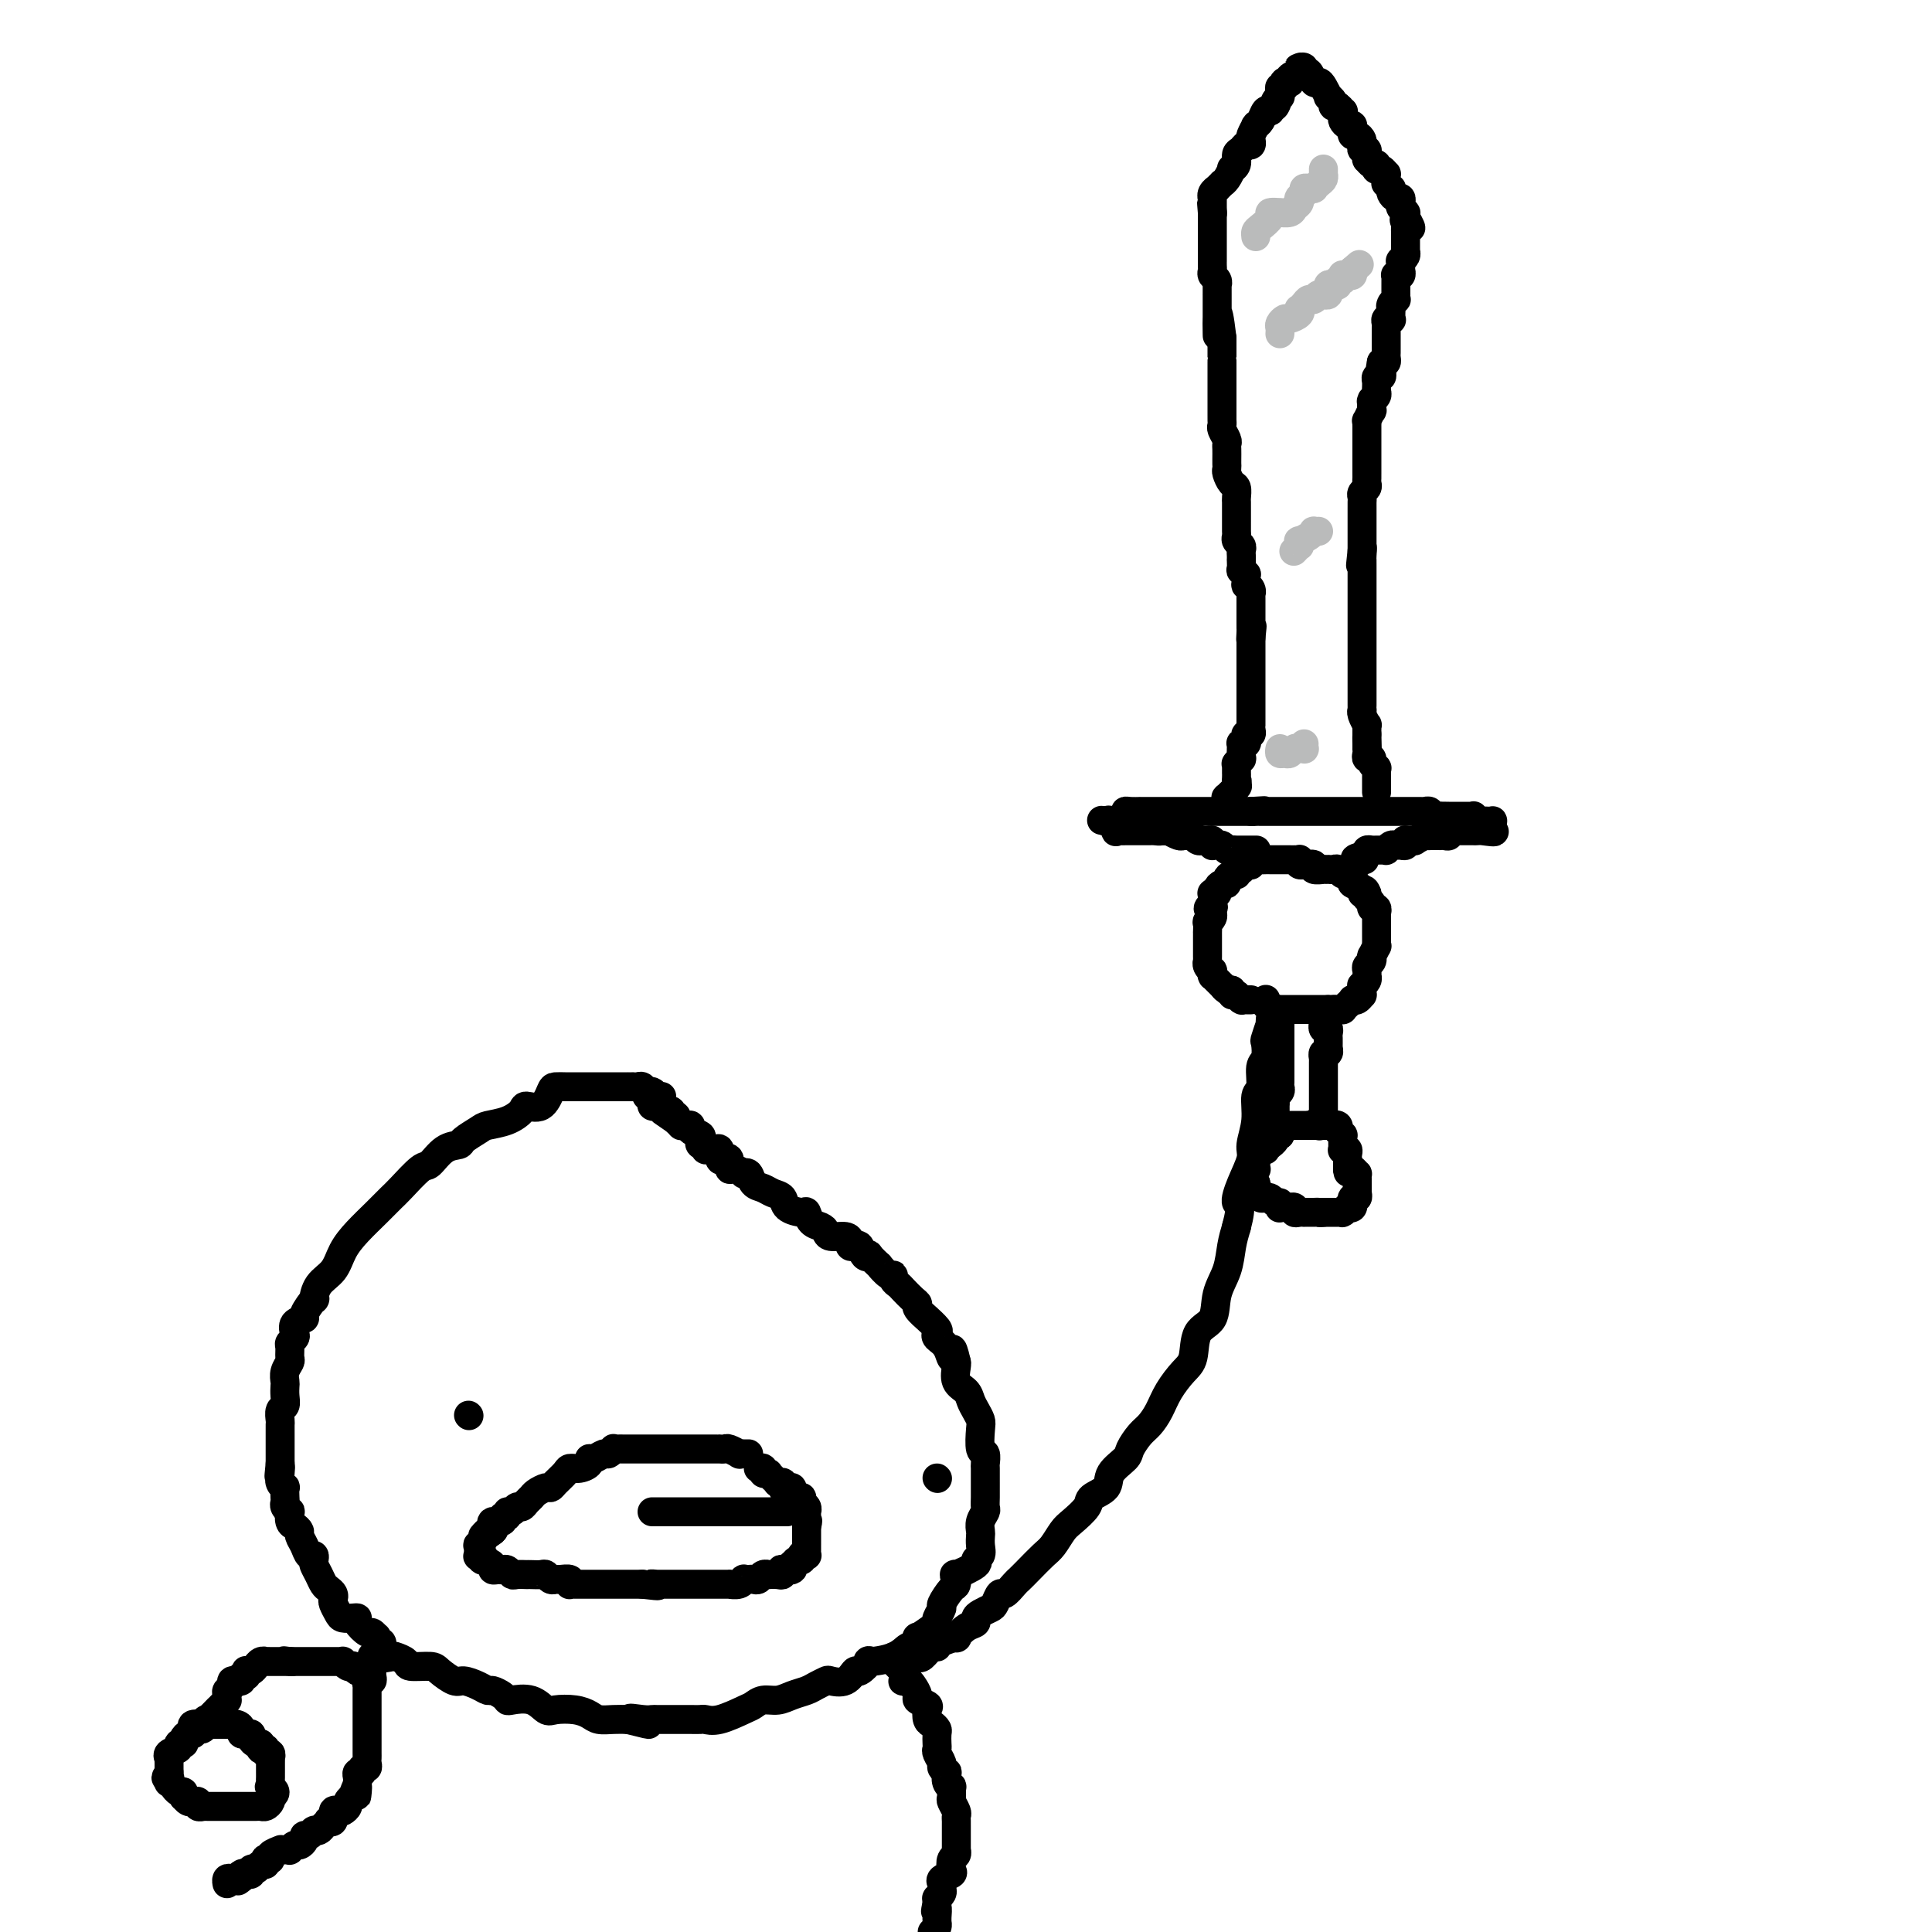 <svg viewBox='0 0 400 400' version='1.1' xmlns='http://www.w3.org/2000/svg' xmlns:xlink='http://www.w3.org/1999/xlink'><g fill='none' stroke='#000000' stroke-width='6' stroke-linecap='round' stroke-linejoin='round'><path d='M137,227c-0.447,-0.033 -0.893,-0.065 -1,0c-0.107,0.065 0.126,0.228 0,0c-0.126,-0.228 -0.612,-0.846 -1,-1c-0.388,-0.154 -0.677,0.155 -1,0c-0.323,-0.155 -0.679,-0.774 -1,-1c-0.321,-0.226 -0.607,-0.061 -1,0c-0.393,0.061 -0.891,0.016 -1,0c-0.109,-0.016 0.173,-0.004 0,0c-0.173,0.004 -0.801,0.001 -1,0c-0.199,-0.001 0.032,-0.000 0,0c-0.032,0.000 -0.327,0.000 -1,0c-0.673,-0.000 -1.724,-0.000 -2,0c-0.276,0.000 0.222,0.000 0,0c-0.222,-0.000 -1.163,-0.000 -2,0c-0.837,0.000 -1.571,0.000 -2,0c-0.429,-0.000 -0.553,-0.000 -1,0c-0.447,0.000 -1.219,0.001 -2,0c-0.781,-0.001 -1.573,-0.003 -2,0c-0.427,0.003 -0.489,0.011 -1,0c-0.511,-0.011 -1.469,-0.039 -2,0c-0.531,0.039 -0.633,0.147 -1,1c-0.367,0.853 -0.998,2.452 -2,3c-1.002,0.548 -2.374,0.044 -3,0c-0.626,-0.044 -0.504,0.373 -1,1c-0.496,0.627 -1.609,1.464 -3,2c-1.391,0.536 -3.061,0.771 -4,1c-0.939,0.229 -1.148,0.451 -2,1c-0.852,0.549 -2.348,1.426 -3,2c-0.652,0.574 -0.462,0.847 -1,1c-0.538,0.153 -1.806,0.186 -3,1c-1.194,0.814 -2.314,2.408 -3,3c-0.686,0.592 -0.939,0.181 -2,1c-1.061,0.819 -2.932,2.868 -4,4c-1.068,1.132 -1.335,1.346 -2,2c-0.665,0.654 -1.729,1.749 -3,3c-1.271,1.251 -2.747,2.659 -4,4c-1.253,1.341 -2.281,2.616 -3,4c-0.719,1.384 -1.129,2.879 -2,4c-0.871,1.121 -2.203,1.869 -3,3c-0.797,1.131 -1.058,2.645 -1,3c0.058,0.355 0.436,-0.448 0,0c-0.436,0.448 -1.685,2.147 -2,3c-0.315,0.853 0.304,0.859 0,1c-0.304,0.141 -1.531,0.418 -2,1c-0.469,0.582 -0.178,1.469 0,2c0.178,0.531 0.245,0.705 0,1c-0.245,0.295 -0.801,0.712 -1,1c-0.199,0.288 -0.039,0.448 0,1c0.039,0.552 -0.042,1.495 0,2c0.042,0.505 0.207,0.572 0,1c-0.207,0.428 -0.787,1.218 -1,2c-0.213,0.782 -0.061,1.556 0,2c0.061,0.444 0.030,0.557 0,1c-0.030,0.443 -0.061,1.217 0,2c0.061,0.783 0.212,1.574 0,2c-0.212,0.426 -0.789,0.485 -1,1c-0.211,0.515 -0.057,1.485 0,2c0.057,0.515 0.015,0.575 0,1c-0.015,0.425 -0.004,1.213 0,2c0.004,0.787 0.001,1.572 0,2c-0.001,0.428 -0.000,0.500 0,1c0.000,0.500 0.000,1.429 0,2c-0.000,0.571 -0.000,0.786 0,1'/><path d='M58,303c-0.468,4.680 -0.140,1.879 0,1c0.140,-0.879 0.090,0.163 0,1c-0.090,0.837 -0.220,1.467 0,2c0.220,0.533 0.790,0.969 1,1c0.210,0.031 0.060,-0.341 0,0c-0.060,0.341 -0.030,1.396 0,2c0.030,0.604 0.060,0.757 0,1c-0.060,0.243 -0.209,0.576 0,1c0.209,0.424 0.778,0.940 1,1c0.222,0.060 0.097,-0.335 0,0c-0.097,0.335 -0.167,1.402 0,2c0.167,0.598 0.569,0.728 1,1c0.431,0.272 0.890,0.685 1,1c0.110,0.315 -0.128,0.533 0,1c0.128,0.467 0.622,1.185 1,2c0.378,0.815 0.640,1.727 1,2c0.360,0.273 0.817,-0.092 1,0c0.183,0.092 0.090,0.640 0,1c-0.090,0.360 -0.178,0.530 0,1c0.178,0.470 0.622,1.239 1,2c0.378,0.761 0.689,1.512 1,2c0.311,0.488 0.623,0.712 1,1c0.377,0.288 0.821,0.641 1,1c0.179,0.359 0.093,0.723 0,1c-0.093,0.277 -0.192,0.466 0,1c0.192,0.534 0.677,1.413 1,2c0.323,0.587 0.486,0.883 1,1c0.514,0.117 1.380,0.055 2,0c0.620,-0.055 0.993,-0.102 1,0c0.007,0.102 -0.352,0.353 0,1c0.352,0.647 1.415,1.689 2,2c0.585,0.311 0.692,-0.109 1,0c0.308,0.109 0.818,0.746 1,1c0.182,0.254 0.034,0.125 0,0c-0.034,-0.125 0.044,-0.246 0,0c-0.044,0.246 -0.210,0.858 0,1c0.210,0.142 0.795,-0.186 1,0c0.205,0.186 0.028,0.886 0,1c-0.028,0.114 0.091,-0.359 0,0c-0.091,0.359 -0.392,1.550 0,2c0.392,0.450 1.478,0.159 2,0c0.522,-0.159 0.481,-0.184 1,0c0.519,0.184 1.599,0.579 2,1c0.401,0.421 0.123,0.869 1,1c0.877,0.131 2.910,-0.053 4,0c1.090,0.053 1.238,0.344 2,1c0.762,0.656 2.140,1.678 3,2c0.860,0.322 1.204,-0.054 2,0c0.796,0.054 2.045,0.540 3,1c0.955,0.460 1.615,0.894 2,1c0.385,0.106 0.494,-0.117 1,0c0.506,0.117 1.410,0.575 2,1c0.590,0.425 0.866,0.818 1,1c0.134,0.182 0.125,0.153 1,0c0.875,-0.153 2.633,-0.431 4,0c1.367,0.431 2.343,1.569 3,2c0.657,0.431 0.994,0.154 2,0c1.006,-0.154 2.681,-0.185 4,0c1.319,0.185 2.281,0.586 3,1c0.719,0.414 1.193,0.842 2,1c0.807,0.158 1.945,0.045 3,0c1.055,-0.045 2.028,-0.023 3,0'/><path d='M130,356c8.025,2.011 2.588,0.539 1,0c-1.588,-0.539 0.673,-0.144 2,0c1.327,0.144 1.721,0.039 2,0c0.279,-0.039 0.445,-0.010 1,0c0.555,0.010 1.501,0.003 2,0c0.499,-0.003 0.552,-0.001 1,0c0.448,0.001 1.289,0.002 2,0c0.711,-0.002 1.290,-0.007 2,0c0.710,0.007 1.552,0.027 2,0c0.448,-0.027 0.503,-0.102 1,0c0.497,0.102 1.434,0.382 3,0c1.566,-0.382 3.759,-1.426 5,-2c1.241,-0.574 1.530,-0.679 2,-1c0.470,-0.321 1.123,-0.859 2,-1c0.877,-0.141 1.979,0.116 3,0c1.021,-0.116 1.959,-0.606 3,-1c1.041,-0.394 2.183,-0.692 3,-1c0.817,-0.308 1.308,-0.627 2,-1c0.692,-0.373 1.584,-0.802 2,-1c0.416,-0.198 0.355,-0.166 1,0c0.645,0.166 1.997,0.465 3,0c1.003,-0.465 1.658,-1.696 2,-2c0.342,-0.304 0.372,0.317 1,0c0.628,-0.317 1.856,-1.571 2,-2c0.144,-0.429 -0.794,-0.032 0,0c0.794,0.032 3.320,-0.301 5,-1c1.680,-0.699 2.513,-1.763 3,-2c0.487,-0.237 0.628,0.354 1,0c0.372,-0.354 0.974,-1.652 1,-2c0.026,-0.348 -0.525,0.253 0,0c0.525,-0.253 2.125,-1.361 3,-2c0.875,-0.639 1.026,-0.809 1,-1c-0.026,-0.191 -0.228,-0.403 0,-1c0.228,-0.597 0.885,-1.580 1,-2c0.115,-0.420 -0.313,-0.279 0,-1c0.313,-0.721 1.367,-2.305 2,-3c0.633,-0.695 0.844,-0.501 1,-1c0.156,-0.499 0.256,-1.691 0,-2c-0.256,-0.309 -0.867,0.265 0,0c0.867,-0.265 3.213,-1.370 4,-2c0.787,-0.630 0.015,-0.784 0,-1c-0.015,-0.216 0.727,-0.494 1,-1c0.273,-0.506 0.077,-1.239 0,-2c-0.077,-0.761 -0.035,-1.551 0,-2c0.035,-0.449 0.062,-0.557 0,-1c-0.062,-0.443 -0.213,-1.222 0,-2c0.213,-0.778 0.789,-1.554 1,-2c0.211,-0.446 0.057,-0.561 0,-1c-0.057,-0.439 -0.015,-1.201 0,-2c0.015,-0.799 0.005,-1.633 0,-2c-0.005,-0.367 -0.005,-0.266 0,-1c0.005,-0.734 0.015,-2.301 0,-3c-0.015,-0.699 -0.056,-0.529 0,-1c0.056,-0.471 0.208,-1.582 0,-2c-0.208,-0.418 -0.777,-0.142 -1,-1c-0.223,-0.858 -0.100,-2.849 0,-4c0.100,-1.151 0.177,-1.462 0,-2c-0.177,-0.538 -0.608,-1.303 -1,-2c-0.392,-0.697 -0.746,-1.325 -1,-2c-0.254,-0.675 -0.408,-1.397 -1,-2c-0.592,-0.603 -1.621,-1.085 -2,-2c-0.379,-0.915 -0.108,-2.261 0,-3c0.108,-0.739 0.054,-0.869 0,-1'/><path d='M198,282c-1.126,-4.930 -0.941,-1.753 -1,-1c-0.059,0.753 -0.364,-0.916 -1,-2c-0.636,-1.084 -1.604,-1.581 -2,-2c-0.396,-0.419 -0.219,-0.760 0,-1c0.219,-0.240 0.480,-0.379 0,-1c-0.480,-0.621 -1.700,-1.723 -2,-2c-0.300,-0.277 0.319,0.273 0,0c-0.319,-0.273 -1.577,-1.369 -2,-2c-0.423,-0.631 -0.012,-0.799 0,-1c0.012,-0.201 -0.375,-0.437 -1,-1c-0.625,-0.563 -1.490,-1.455 -2,-2c-0.510,-0.545 -0.667,-0.743 -1,-1c-0.333,-0.257 -0.844,-0.575 -1,-1c-0.156,-0.425 0.041,-0.959 0,-1c-0.041,-0.041 -0.322,0.409 -1,0c-0.678,-0.409 -1.754,-1.677 -2,-2c-0.246,-0.323 0.337,0.298 0,0c-0.337,-0.298 -1.596,-1.516 -2,-2c-0.404,-0.484 0.046,-0.234 0,0c-0.046,0.234 -0.586,0.452 -1,0c-0.414,-0.452 -0.700,-1.575 -1,-2c-0.300,-0.425 -0.613,-0.152 -1,0c-0.387,0.152 -0.849,0.181 -1,0c-0.151,-0.181 0.010,-0.574 0,-1c-0.010,-0.426 -0.191,-0.886 -1,-1c-0.809,-0.114 -2.245,0.120 -3,0c-0.755,-0.120 -0.830,-0.592 -1,-1c-0.170,-0.408 -0.434,-0.752 -1,-1c-0.566,-0.248 -1.432,-0.399 -2,-1c-0.568,-0.601 -0.838,-1.652 -1,-2c-0.162,-0.348 -0.217,0.009 -1,0c-0.783,-0.009 -2.294,-0.382 -3,-1c-0.706,-0.618 -0.609,-1.479 -1,-2c-0.391,-0.521 -1.272,-0.700 -2,-1c-0.728,-0.300 -1.304,-0.720 -2,-1c-0.696,-0.280 -1.514,-0.419 -2,-1c-0.486,-0.581 -0.642,-1.604 -1,-2c-0.358,-0.396 -0.918,-0.166 -1,0c-0.082,0.166 0.315,0.268 0,0c-0.315,-0.268 -1.342,-0.907 -2,-1c-0.658,-0.093 -0.946,0.360 -1,0c-0.054,-0.360 0.126,-1.532 0,-2c-0.126,-0.468 -0.558,-0.231 -1,0c-0.442,0.231 -0.893,0.455 -1,0c-0.107,-0.455 0.130,-1.590 0,-2c-0.130,-0.410 -0.627,-0.095 -1,0c-0.373,0.095 -0.622,-0.030 -1,0c-0.378,0.030 -0.884,0.215 -1,0c-0.116,-0.215 0.157,-0.831 0,-1c-0.157,-0.169 -0.745,0.109 -1,0c-0.255,-0.109 -0.176,-0.603 0,-1c0.176,-0.397 0.450,-0.695 0,-1c-0.450,-0.305 -1.622,-0.617 -2,-1c-0.378,-0.383 0.040,-0.837 0,-1c-0.040,-0.163 -0.536,-0.033 -1,0c-0.464,0.033 -0.894,-0.030 -1,0c-0.106,0.030 0.113,0.151 0,0c-0.113,-0.151 -0.556,-0.576 -1,-1'/><path d='M140,232c-5.874,-4.040 -1.559,-1.139 0,0c1.559,1.139 0.364,0.516 0,0c-0.364,-0.516 0.105,-0.927 0,-1c-0.105,-0.073 -0.783,0.190 -1,0c-0.217,-0.190 0.029,-0.835 0,-1c-0.029,-0.165 -0.332,0.149 -1,0c-0.668,-0.149 -1.699,-0.762 -2,-1c-0.301,-0.238 0.130,-0.102 0,0c-0.130,0.102 -0.819,0.171 -1,0c-0.181,-0.171 0.147,-0.582 0,-1c-0.147,-0.418 -0.770,-0.843 -1,-1c-0.230,-0.157 -0.066,-0.045 0,0c0.066,0.045 0.033,0.022 0,0'/><path d='M97,293c0.000,0.000 0.100,0.100 0.1,0.1'/><path d='M194,306c0.000,0.000 0.100,0.100 0.1,0.1'/><path d='M155,301c-0.295,0.008 -0.589,0.016 -1,0c-0.411,-0.016 -0.937,-0.057 -1,0c-0.063,0.057 0.337,0.211 0,0c-0.337,-0.211 -1.413,-0.789 -2,-1c-0.587,-0.211 -0.687,-0.057 -1,0c-0.313,0.057 -0.839,0.015 -1,0c-0.161,-0.015 0.044,-0.004 0,0c-0.044,0.004 -0.336,0.001 -1,0c-0.664,-0.001 -1.700,-0.000 -2,0c-0.300,0.000 0.137,0.000 0,0c-0.137,-0.000 -0.849,-0.000 -1,0c-0.151,0.000 0.258,0.000 0,0c-0.258,-0.000 -1.182,-0.000 -2,0c-0.818,0.000 -1.528,0.000 -2,0c-0.472,-0.000 -0.705,-0.000 -1,0c-0.295,0.000 -0.653,0.000 -1,0c-0.347,-0.000 -0.683,0.000 -1,0c-0.317,-0.000 -0.615,-0.000 -1,0c-0.385,0.000 -0.858,0.000 -1,0c-0.142,-0.000 0.045,-0.000 0,0c-0.045,0.000 -0.323,0.000 -1,0c-0.677,-0.000 -1.754,-0.000 -2,0c-0.246,0.000 0.337,0.000 0,0c-0.337,-0.000 -1.596,-0.000 -2,0c-0.404,0.000 0.045,0.000 0,0c-0.045,-0.000 -0.586,-0.001 -1,0c-0.414,0.001 -0.703,0.004 -1,0c-0.297,-0.004 -0.604,-0.016 -1,0c-0.396,0.016 -0.883,0.061 -1,0c-0.117,-0.061 0.136,-0.227 0,0c-0.136,0.227 -0.662,0.848 -1,1c-0.338,0.152 -0.489,-0.166 -1,0c-0.511,0.166 -1.384,0.814 -2,1c-0.616,0.186 -0.976,-0.092 -1,0c-0.024,0.092 0.288,0.553 0,1c-0.288,0.447 -1.177,0.880 -2,1c-0.823,0.120 -1.582,-0.074 -2,0c-0.418,0.074 -0.497,0.415 -1,1c-0.503,0.585 -1.430,1.414 -2,2c-0.570,0.586 -0.783,0.930 -1,1c-0.217,0.070 -0.439,-0.135 -1,0c-0.561,0.135 -1.460,0.609 -2,1c-0.540,0.391 -0.722,0.697 -1,1c-0.278,0.303 -0.653,0.602 -1,1c-0.347,0.398 -0.666,0.895 -1,1c-0.334,0.105 -0.682,-0.183 -1,0c-0.318,0.183 -0.605,0.838 -1,1c-0.395,0.162 -0.898,-0.168 -1,0c-0.102,0.168 0.197,0.832 0,1c-0.197,0.168 -0.890,-0.162 -1,0c-0.110,0.162 0.362,0.817 0,1c-0.362,0.183 -1.559,-0.104 -2,0c-0.441,0.104 -0.126,0.601 0,1c0.126,0.399 0.063,0.699 0,1'/><path d='M102,317c-3.977,2.647 -0.921,0.764 0,0c0.921,-0.764 -0.293,-0.411 -1,0c-0.707,0.411 -0.908,0.879 -1,1c-0.092,0.121 -0.077,-0.104 0,0c0.077,0.104 0.216,0.536 0,1c-0.216,0.464 -0.786,0.960 -1,1c-0.214,0.040 -0.071,-0.378 0,0c0.071,0.378 0.069,1.550 0,2c-0.069,0.450 -0.207,0.176 0,0c0.207,-0.176 0.759,-0.254 1,0c0.241,0.254 0.173,0.838 0,1c-0.173,0.162 -0.450,-0.100 0,0c0.450,0.100 1.626,0.562 2,1c0.374,0.438 -0.054,0.853 0,1c0.054,0.147 0.591,0.025 1,0c0.409,-0.025 0.692,0.046 1,0c0.308,-0.046 0.642,-0.208 1,0c0.358,0.208 0.739,0.788 1,1c0.261,0.212 0.402,0.057 1,0c0.598,-0.057 1.652,-0.016 2,0c0.348,0.016 -0.009,0.008 0,0c0.009,-0.008 0.384,-0.016 1,0c0.616,0.016 1.473,0.057 2,0c0.527,-0.057 0.723,-0.212 1,0c0.277,0.212 0.635,0.793 1,1c0.365,0.207 0.738,0.041 1,0c0.262,-0.041 0.413,0.041 1,0c0.587,-0.041 1.609,-0.207 2,0c0.391,0.207 0.151,0.788 0,1c-0.151,0.212 -0.213,0.057 0,0c0.213,-0.057 0.700,-0.015 1,0c0.300,0.015 0.413,0.004 1,0c0.587,-0.004 1.649,-0.001 2,0c0.351,0.001 -0.008,0.000 0,0c0.008,-0.000 0.383,-0.000 1,0c0.617,0.000 1.475,0.000 2,0c0.525,-0.000 0.718,-0.000 1,0c0.282,0.000 0.653,0.000 1,0c0.347,-0.000 0.670,-0.000 1,0c0.330,0.000 0.666,0.000 1,0c0.334,-0.000 0.664,-0.000 1,0c0.336,0.000 0.678,0.000 1,0c0.322,-0.000 0.625,-0.000 1,0c0.375,0.000 0.821,0.000 1,0c0.179,-0.000 0.089,-0.000 0,0'/><path d='M133,328c5.186,0.619 2.650,0.166 2,0c-0.650,-0.166 0.586,-0.044 1,0c0.414,0.044 0.005,0.012 0,0c-0.005,-0.012 0.394,-0.003 1,0c0.606,0.003 1.419,0.001 2,0c0.581,-0.001 0.929,-0.000 1,0c0.071,0.000 -0.136,0.000 0,0c0.136,-0.000 0.615,-0.000 1,0c0.385,0.000 0.676,0.000 1,0c0.324,-0.000 0.679,-0.000 1,0c0.321,0.000 0.607,0.000 1,0c0.393,-0.000 0.893,0.000 1,0c0.107,-0.000 -0.179,-0.000 0,0c0.179,0.000 0.823,0.000 1,0c0.177,-0.000 -0.112,-0.000 0,0c0.112,0.000 0.627,0.000 1,0c0.373,-0.000 0.606,-0.000 1,0c0.394,0.000 0.949,0.001 1,0c0.051,-0.001 -0.403,-0.004 0,0c0.403,0.004 1.662,0.015 2,0c0.338,-0.015 -0.246,-0.057 0,0c0.246,0.057 1.323,0.211 2,0c0.677,-0.211 0.955,-0.788 1,-1c0.045,-0.212 -0.143,-0.061 0,0c0.143,0.061 0.617,0.030 1,0c0.383,-0.030 0.675,-0.061 1,0c0.325,0.061 0.682,0.212 1,0c0.318,-0.212 0.597,-0.788 1,-1c0.403,-0.212 0.932,-0.061 1,0c0.068,0.061 -0.323,0.030 0,0c0.323,-0.030 1.362,-0.060 2,0c0.638,0.060 0.875,0.208 1,0c0.125,-0.208 0.138,-0.773 0,-1c-0.138,-0.227 -0.426,-0.118 0,0c0.426,0.118 1.568,0.243 2,0c0.432,-0.243 0.154,-0.853 0,-1c-0.154,-0.147 -0.185,0.171 0,0c0.185,-0.171 0.584,-0.830 1,-1c0.416,-0.170 0.847,0.151 1,0c0.153,-0.151 0.027,-0.772 0,-1c-0.027,-0.228 0.045,-0.064 0,0c-0.045,0.064 -0.208,0.027 0,0c0.208,-0.027 0.788,-0.045 1,0c0.212,0.045 0.057,0.153 0,0c-0.057,-0.153 -0.015,-0.567 0,-1c0.015,-0.433 0.004,-0.886 0,-1c-0.004,-0.114 -0.001,0.109 0,0c0.001,-0.109 0.000,-0.551 0,-1c-0.000,-0.449 -0.000,-0.904 0,-1c0.000,-0.096 0.000,0.168 0,0c-0.000,-0.168 -0.000,-0.767 0,-1c0.000,-0.233 0.000,-0.101 0,0c-0.000,0.101 -0.000,0.172 0,0c0.000,-0.172 0.000,-0.586 0,-1'/><path d='M167,316c0.464,-1.630 0.124,-1.207 0,-1c-0.124,0.207 -0.032,0.196 0,0c0.032,-0.196 0.005,-0.577 0,-1c-0.005,-0.423 0.014,-0.888 0,-1c-0.014,-0.112 -0.059,0.128 0,0c0.059,-0.128 0.222,-0.626 0,-1c-0.222,-0.374 -0.829,-0.626 -1,-1c-0.171,-0.374 0.095,-0.871 0,-1c-0.095,-0.129 -0.551,0.109 -1,0c-0.449,-0.109 -0.891,-0.564 -1,-1c-0.109,-0.436 0.114,-0.853 0,-1c-0.114,-0.147 -0.565,-0.025 -1,0c-0.435,0.025 -0.852,-0.046 -1,0c-0.148,0.046 -0.025,0.209 0,0c0.025,-0.209 -0.049,-0.791 0,-1c0.049,-0.209 0.220,-0.046 0,0c-0.220,0.046 -0.830,-0.026 -1,0c-0.170,0.026 0.099,0.150 0,0c-0.099,-0.150 -0.566,-0.575 -1,-1c-0.434,-0.425 -0.833,-0.850 -1,-1c-0.167,-0.150 -0.101,-0.026 0,0c0.101,0.026 0.237,-0.045 0,0c-0.237,0.045 -0.847,0.208 -1,0c-0.153,-0.208 0.151,-0.787 0,-1c-0.151,-0.213 -0.757,-0.061 -1,0c-0.243,0.061 -0.121,0.030 0,0'/><path d='M135,313c0.447,0.000 0.893,0.000 1,0c0.107,0.000 -0.126,0.000 0,0c0.126,0.000 0.610,0.000 1,0c0.390,0.000 0.685,0.000 1,0c0.315,0.000 0.650,0.000 1,0c0.350,0.000 0.713,-0.000 1,0c0.287,0.000 0.496,0.000 1,0c0.504,0.000 1.302,0.000 2,0c0.698,0.000 1.295,0.000 2,0c0.705,-0.000 1.516,-0.000 2,0c0.484,0.000 0.640,0.000 1,0c0.360,0.000 0.922,0.000 1,0c0.078,0.000 -0.329,0.000 0,0c0.329,0.000 1.393,-0.000 2,0c0.607,0.000 0.758,0.000 1,0c0.242,0.000 0.575,0.000 1,0c0.425,0.000 0.941,0.000 1,0c0.059,0.000 -0.339,0.000 0,0c0.339,0.000 1.415,0.000 2,0c0.585,0.000 0.678,0.000 1,0c0.322,0.000 0.874,0.000 1,0c0.126,0.000 -0.172,0.000 0,0c0.172,0.000 0.816,0.000 1,0c0.184,0.000 -0.090,0.000 0,0c0.090,0.000 0.545,0.000 1,0'/><path d='M160,313c4.034,0.000 1.621,0.000 1,0c-0.621,0.000 0.552,0.000 1,0c0.448,0.000 0.172,0.000 0,0c-0.172,0.000 -0.239,0.000 0,0c0.239,0.000 0.782,-0.000 1,0c0.218,0.000 0.109,0.000 0,0'/><path d='M77,343c-0.000,-0.119 -0.000,-0.238 0,0c0.000,0.238 0.000,0.834 0,1c-0.000,0.166 -0.000,-0.096 0,0c0.000,0.096 0.001,0.552 0,1c-0.001,0.448 -0.004,0.890 0,1c0.004,0.110 0.015,-0.110 0,0c-0.015,0.110 -0.057,0.550 0,1c0.057,0.450 0.211,0.908 0,1c-0.211,0.092 -0.789,-0.183 -1,0c-0.211,0.183 -0.057,0.823 0,1c0.057,0.177 0.015,-0.110 0,0c-0.015,0.110 -0.004,0.617 0,1c0.004,0.383 0.001,0.641 0,1c-0.001,0.359 -0.000,0.817 0,1c0.000,0.183 0.000,0.091 0,0c-0.000,-0.091 -0.000,-0.179 0,0c0.000,0.179 0.000,0.626 0,1c-0.000,0.374 -0.000,0.674 0,1c0.000,0.326 0.000,0.679 0,1c-0.000,0.321 -0.000,0.611 0,1c0.000,0.389 0.000,0.878 0,1c-0.000,0.122 -0.000,-0.122 0,0c0.000,0.122 0.000,0.610 0,1c-0.000,0.390 -0.000,0.682 0,1c0.000,0.318 0.000,0.663 0,1c-0.000,0.337 -0.000,0.667 0,1c0.000,0.333 0.001,0.668 0,1c-0.001,0.332 -0.004,0.662 0,1c0.004,0.338 0.016,0.683 0,1c-0.016,0.317 -0.061,0.606 0,1c0.061,0.394 0.226,0.893 0,1c-0.226,0.107 -0.845,-0.179 -1,0c-0.155,0.179 0.155,0.821 0,1c-0.155,0.179 -0.773,-0.107 -1,0c-0.227,0.107 -0.061,0.606 0,1c0.061,0.394 0.017,0.684 0,1c-0.017,0.316 -0.009,0.658 0,1'/><path d='M74,370c-0.399,4.052 0.104,0.682 0,0c-0.104,-0.682 -0.816,1.323 -1,2c-0.184,0.677 0.158,0.024 0,0c-0.158,-0.024 -0.817,0.580 -1,1c-0.183,0.420 0.110,0.656 0,1c-0.110,0.344 -0.622,0.796 -1,1c-0.378,0.204 -0.622,0.159 -1,0c-0.378,-0.159 -0.889,-0.432 -1,0c-0.111,0.432 0.178,1.570 0,2c-0.178,0.430 -0.822,0.154 -1,0c-0.178,-0.154 0.110,-0.184 0,0c-0.110,0.184 -0.617,0.584 -1,1c-0.383,0.416 -0.641,0.847 -1,1c-0.359,0.153 -0.818,0.026 -1,0c-0.182,-0.026 -0.086,0.048 0,0c0.086,-0.048 0.164,-0.219 0,0c-0.164,0.219 -0.568,0.828 -1,1c-0.432,0.172 -0.890,-0.094 -1,0c-0.110,0.094 0.129,0.547 0,1c-0.129,0.453 -0.626,0.906 -1,1c-0.374,0.094 -0.626,-0.171 -1,0c-0.374,0.171 -0.869,0.777 -1,1c-0.131,0.223 0.101,0.063 0,0c-0.101,-0.063 -0.534,-0.027 -1,0c-0.466,0.027 -0.966,0.046 -1,0c-0.034,-0.046 0.397,-0.157 0,0c-0.397,0.157 -1.622,0.582 -2,1c-0.378,0.418 0.092,0.829 0,1c-0.092,0.171 -0.746,0.102 -1,0c-0.254,-0.102 -0.107,-0.238 0,0c0.107,0.238 0.173,0.849 0,1c-0.173,0.151 -0.586,-0.157 -1,0c-0.414,0.157 -0.828,0.778 -1,1c-0.172,0.222 -0.102,0.045 0,0c0.102,-0.045 0.238,0.040 0,0c-0.238,-0.040 -0.848,-0.207 -1,0c-0.152,0.207 0.155,0.787 0,1c-0.155,0.213 -0.773,0.057 -1,0c-0.227,-0.057 -0.065,-0.016 0,0c0.065,0.016 0.032,0.008 0,0'/><path d='M51,388c-3.498,2.786 -0.744,0.750 0,0c0.744,-0.750 -0.521,-0.215 -1,0c-0.479,0.215 -0.171,0.109 0,0c0.171,-0.109 0.203,-0.222 0,0c-0.203,0.222 -0.643,0.778 -1,1c-0.357,0.222 -0.632,0.111 -1,0c-0.368,-0.111 -0.830,-0.222 -1,0c-0.170,0.222 -0.049,0.778 0,1c0.049,0.222 0.024,0.111 0,0'/><path d='M185,343c-0.016,0.406 -0.033,0.812 0,1c0.033,0.188 0.114,0.158 0,0c-0.114,-0.158 -0.423,-0.445 0,0c0.423,0.445 1.577,1.622 2,2c0.423,0.378 0.117,-0.043 0,0c-0.117,0.043 -0.043,0.549 0,1c0.043,0.451 0.054,0.845 0,1c-0.054,0.155 -0.174,0.069 0,0c0.174,-0.069 0.643,-0.120 1,0c0.357,0.120 0.604,0.412 1,1c0.396,0.588 0.943,1.471 1,2c0.057,0.529 -0.374,0.705 0,1c0.374,0.295 1.554,0.709 2,1c0.446,0.291 0.158,0.458 0,1c-0.158,0.542 -0.186,1.458 0,2c0.186,0.542 0.586,0.709 1,1c0.414,0.291 0.842,0.707 1,1c0.158,0.293 0.046,0.464 0,1c-0.046,0.536 -0.028,1.439 0,2c0.028,0.561 0.064,0.782 0,1c-0.064,0.218 -0.227,0.435 0,1c0.227,0.565 0.844,1.478 1,2c0.156,0.522 -0.151,0.652 0,1c0.151,0.348 0.758,0.915 1,1c0.242,0.085 0.118,-0.310 0,0c-0.118,0.310 -0.229,1.325 0,2c0.229,0.675 0.797,1.011 1,1c0.203,-0.011 0.040,-0.368 0,0c-0.040,0.368 0.042,1.460 0,2c-0.042,0.540 -0.207,0.526 0,1c0.207,0.474 0.788,1.436 1,2c0.212,0.564 0.057,0.729 0,1c-0.057,0.271 -0.015,0.646 0,1c0.015,0.354 0.004,0.686 0,1c-0.004,0.314 -0.001,0.610 0,1c0.001,0.390 0.000,0.874 0,1c-0.000,0.126 -0.000,-0.106 0,0c0.000,0.106 0.000,0.550 0,1c-0.000,0.450 -0.000,0.904 0,1c0.000,0.096 0.001,-0.167 0,0c-0.001,0.167 -0.004,0.765 0,1c0.004,0.235 0.015,0.108 0,0c-0.015,-0.108 -0.054,-0.198 0,0c0.054,0.198 0.203,0.683 0,1c-0.203,0.317 -0.758,0.466 -1,1c-0.242,0.534 -0.170,1.453 0,2c0.170,0.547 0.439,0.724 0,1c-0.439,0.276 -1.585,0.652 -2,1c-0.415,0.348 -0.097,0.667 0,1c0.097,0.333 -0.026,0.680 0,1c0.026,0.320 0.203,0.611 0,1c-0.203,0.389 -0.785,0.874 -1,1c-0.215,0.126 -0.061,-0.107 0,0c0.061,0.107 0.031,0.553 0,1'/><path d='M194,394c-0.619,3.046 -0.166,1.160 0,1c0.166,-0.160 0.044,1.406 0,2c-0.044,0.594 -0.011,0.215 0,0c0.011,-0.215 0.000,-0.265 0,0c-0.000,0.265 0.010,0.844 0,1c-0.010,0.156 -0.041,-0.112 0,0c0.041,0.112 0.155,0.603 0,1c-0.155,0.397 -0.577,0.698 -1,1'/><path d='M187,344c0.335,0.109 0.671,0.218 1,0c0.329,-0.218 0.652,-0.761 1,-1c0.348,-0.239 0.721,-0.172 1,0c0.279,0.172 0.465,0.448 1,0c0.535,-0.448 1.420,-1.621 2,-2c0.580,-0.379 0.854,0.035 1,0c0.146,-0.035 0.162,-0.520 1,-1c0.838,-0.480 2.497,-0.955 3,-1c0.503,-0.045 -0.150,0.339 0,0c0.150,-0.339 1.105,-1.401 2,-2c0.895,-0.599 1.731,-0.737 2,-1c0.269,-0.263 -0.030,-0.653 0,-1c0.030,-0.347 0.388,-0.651 1,-1c0.612,-0.349 1.477,-0.741 2,-1c0.523,-0.259 0.703,-0.383 1,-1c0.297,-0.617 0.711,-1.725 1,-2c0.289,-0.275 0.451,0.284 1,0c0.549,-0.284 1.484,-1.412 2,-2c0.516,-0.588 0.614,-0.637 1,-1c0.386,-0.363 1.061,-1.041 2,-2c0.939,-0.959 2.144,-2.200 3,-3c0.856,-0.800 1.365,-1.159 2,-2c0.635,-0.841 1.397,-2.164 2,-3c0.603,-0.836 1.049,-1.185 2,-2c0.951,-0.815 2.409,-2.095 3,-3c0.591,-0.905 0.314,-1.435 1,-2c0.686,-0.565 2.333,-1.167 3,-2c0.667,-0.833 0.353,-1.899 1,-3c0.647,-1.101 2.257,-2.237 3,-3c0.743,-0.763 0.621,-1.155 1,-2c0.379,-0.845 1.260,-2.145 2,-3c0.740,-0.855 1.340,-1.265 2,-2c0.660,-0.735 1.379,-1.793 2,-3c0.621,-1.207 1.144,-2.562 2,-4c0.856,-1.438 2.046,-2.961 3,-4c0.954,-1.039 1.674,-1.596 2,-3c0.326,-1.404 0.258,-3.656 1,-5c0.742,-1.344 2.293,-1.780 3,-3c0.707,-1.220 0.571,-3.224 1,-5c0.429,-1.776 1.423,-3.324 2,-5c0.577,-1.676 0.736,-3.479 1,-5c0.264,-1.521 0.632,-2.761 1,-4'/><path d='M256,254c1.365,-5.139 0.279,-4.487 0,-5c-0.279,-0.513 0.250,-2.190 1,-4c0.750,-1.810 1.722,-3.753 2,-5c0.278,-1.247 -0.137,-1.798 0,-3c0.137,-1.202 0.825,-3.055 1,-5c0.175,-1.945 -0.163,-3.982 0,-5c0.163,-1.018 0.827,-1.016 1,-2c0.173,-0.984 -0.146,-2.955 0,-4c0.146,-1.045 0.757,-1.165 1,-2c0.243,-0.835 0.118,-2.386 0,-3c-0.118,-0.614 -0.228,-0.292 0,-1c0.228,-0.708 0.793,-2.448 1,-3c0.207,-0.552 0.056,0.082 0,0c-0.056,-0.082 -0.016,-0.881 0,-1c0.016,-0.119 0.008,0.440 0,1'/><path d='M263,212c1.083,-6.542 0.290,-1.897 0,0c-0.290,1.897 -0.078,1.044 0,1c0.078,-0.044 0.021,0.719 0,1c-0.021,0.281 -0.006,0.080 0,0c0.006,-0.080 0.003,-0.040 0,0'/><path d='M262,207c0.063,-0.083 0.126,-0.166 0,0c-0.126,0.166 -0.440,0.580 0,1c0.440,0.420 1.634,0.845 2,1c0.366,0.155 -0.095,0.042 0,0c0.095,-0.042 0.746,-0.011 1,0c0.254,0.011 0.109,0.003 0,0c-0.109,-0.003 -0.183,-0.001 0,0c0.183,0.001 0.624,0.000 1,0c0.376,-0.000 0.688,-0.000 1,0c0.312,0.000 0.623,0.000 1,0c0.377,-0.000 0.818,-0.000 1,0c0.182,0.000 0.104,0.000 0,0c-0.104,-0.000 -0.235,-0.000 0,0c0.235,0.000 0.836,0.000 1,0c0.164,-0.000 -0.110,-0.000 0,0c0.110,0.000 0.603,0.000 1,0c0.397,-0.000 0.699,-0.000 1,0c0.301,0.000 0.603,0.000 1,0c0.397,-0.000 0.890,-0.000 1,0c0.110,0.000 -0.163,0.000 0,0c0.163,-0.000 0.761,-0.000 1,0c0.239,0.000 0.120,0.000 0,0'/><path d='M275,209c2.172,0.310 1.103,0.084 1,0c-0.103,-0.084 0.760,-0.025 1,0c0.240,0.025 -0.142,0.017 0,0c0.142,-0.017 0.808,-0.043 1,0c0.192,0.043 -0.089,0.156 0,0c0.089,-0.156 0.550,-0.582 1,-1c0.450,-0.418 0.891,-0.829 1,-1c0.109,-0.171 -0.115,-0.101 0,0c0.115,0.101 0.567,0.233 1,0c0.433,-0.233 0.847,-0.832 1,-1c0.153,-0.168 0.045,0.096 0,0c-0.045,-0.096 -0.026,-0.551 0,-1c0.026,-0.449 0.060,-0.891 0,-1c-0.060,-0.109 -0.212,0.115 0,0c0.212,-0.115 0.789,-0.570 1,-1c0.211,-0.430 0.055,-0.836 0,-1c-0.055,-0.164 -0.011,-0.085 0,0c0.011,0.085 -0.011,0.177 0,0c0.011,-0.177 0.056,-0.622 0,-1c-0.056,-0.378 -0.212,-0.688 0,-1c0.212,-0.312 0.793,-0.627 1,-1c0.207,-0.373 0.041,-0.803 0,-1c-0.041,-0.197 0.041,-0.161 0,0c-0.041,0.161 -0.207,0.445 0,0c0.207,-0.445 0.788,-1.621 1,-2c0.212,-0.379 0.057,0.039 0,0c-0.057,-0.039 -0.015,-0.535 0,-1c0.015,-0.465 0.004,-0.898 0,-1c-0.004,-0.102 -0.001,0.128 0,0c0.001,-0.128 0.000,-0.612 0,-1c-0.000,-0.388 0.000,-0.679 0,-1c-0.000,-0.321 -0.000,-0.674 0,-1c0.000,-0.326 0.001,-0.627 0,-1c-0.001,-0.373 -0.004,-0.817 0,-1c0.004,-0.183 0.016,-0.105 0,0c-0.016,0.105 -0.061,0.235 0,0c0.061,-0.235 0.226,-0.837 0,-1c-0.226,-0.163 -0.844,0.111 -1,0c-0.156,-0.111 0.150,-0.607 0,-1c-0.150,-0.393 -0.757,-0.684 -1,-1c-0.243,-0.316 -0.121,-0.658 0,-1'/><path d='M283,185c-0.569,-1.654 -0.993,-0.290 -1,0c-0.007,0.290 0.401,-0.496 0,-1c-0.401,-0.504 -1.613,-0.727 -2,-1c-0.387,-0.273 0.051,-0.595 0,-1c-0.051,-0.405 -0.592,-0.893 -1,-1c-0.408,-0.107 -0.682,0.168 -1,0c-0.318,-0.168 -0.678,-0.777 -1,-1c-0.322,-0.223 -0.606,-0.060 -1,0c-0.394,0.060 -0.898,0.017 -1,0c-0.102,-0.017 0.199,-0.008 0,0c-0.199,0.008 -0.898,0.016 -1,0c-0.102,-0.016 0.394,-0.057 0,0c-0.394,0.057 -1.679,0.212 -2,0c-0.321,-0.212 0.320,-0.793 0,-1c-0.320,-0.207 -1.602,-0.041 -2,0c-0.398,0.041 0.087,-0.041 0,0c-0.087,0.041 -0.746,0.207 -1,0c-0.254,-0.207 -0.105,-0.788 0,-1c0.105,-0.212 0.164,-0.057 0,0c-0.164,0.057 -0.552,0.015 -1,0c-0.448,-0.015 -0.956,-0.004 -1,0c-0.044,0.004 0.377,0.001 0,0c-0.377,-0.001 -1.550,-0.000 -2,0c-0.450,0.000 -0.176,0.000 0,0c0.176,-0.000 0.253,-0.000 0,0c-0.253,0.000 -0.836,-0.000 -1,0c-0.164,0.000 0.092,0.000 0,0c-0.092,-0.000 -0.531,-0.001 -1,0c-0.469,0.001 -0.967,0.004 -1,0c-0.033,-0.004 0.398,-0.015 0,0c-0.398,0.015 -1.626,0.056 -2,0c-0.374,-0.056 0.106,-0.207 0,0c-0.106,0.207 -0.798,0.774 -1,1c-0.202,0.226 0.086,0.112 0,0c-0.086,-0.112 -0.545,-0.222 -1,0c-0.455,0.222 -0.906,0.778 -1,1c-0.094,0.222 0.168,0.111 0,0c-0.168,-0.111 -0.767,-0.223 -1,0c-0.233,0.223 -0.100,0.782 0,1c0.100,0.218 0.168,0.096 0,0c-0.168,-0.096 -0.571,-0.167 -1,0c-0.429,0.167 -0.885,0.570 -1,1c-0.115,0.430 0.109,0.886 0,1c-0.109,0.114 -0.551,-0.114 -1,0c-0.449,0.114 -0.905,0.569 -1,1c-0.095,0.431 0.171,0.836 0,1c-0.171,0.164 -0.778,0.085 -1,0c-0.222,-0.085 -0.060,-0.177 0,0c0.060,0.177 0.017,0.622 0,1c-0.017,0.378 -0.009,0.689 0,1'/><path d='M251,187c-1.702,1.635 -0.456,1.222 0,1c0.456,-0.222 0.123,-0.253 0,0c-0.123,0.253 -0.037,0.790 0,1c0.037,0.210 0.024,0.093 0,0c-0.024,-0.093 -0.059,-0.161 0,0c0.059,0.161 0.212,0.550 0,1c-0.212,0.450 -0.789,0.962 -1,1c-0.211,0.038 -0.057,-0.397 0,0c0.057,0.397 0.015,1.626 0,2c-0.015,0.374 -0.004,-0.106 0,0c0.004,0.106 0.001,0.798 0,1c-0.001,0.202 -0.000,-0.087 0,0c0.000,0.087 0.000,0.549 0,1c-0.000,0.451 -0.000,0.892 0,1c0.000,0.108 0.000,-0.116 0,0c-0.000,0.116 -0.000,0.571 0,1c0.000,0.429 0.000,0.832 0,1c-0.000,0.168 -0.001,0.100 0,0c0.001,-0.100 0.004,-0.233 0,0c-0.004,0.233 -0.015,0.832 0,1c0.015,0.168 0.057,-0.095 0,0c-0.057,0.095 -0.211,0.547 0,1c0.211,0.453 0.788,0.905 1,1c0.212,0.095 0.060,-0.168 0,0c-0.060,0.168 -0.026,0.767 0,1c0.026,0.233 0.045,0.100 0,0c-0.045,-0.100 -0.153,-0.167 0,0c0.153,0.167 0.566,0.567 1,1c0.434,0.433 0.890,0.900 1,1c0.110,0.100 -0.124,-0.165 0,0c0.124,0.165 0.607,0.762 1,1c0.393,0.238 0.697,0.119 1,0'/><path d='M255,205c0.709,1.150 -0.020,1.026 0,1c0.020,-0.026 0.789,0.046 1,0c0.211,-0.046 -0.137,-0.208 0,0c0.137,0.208 0.758,0.788 1,1c0.242,0.212 0.103,0.057 0,0c-0.103,-0.057 -0.171,-0.015 0,0c0.171,0.015 0.582,0.004 1,0c0.418,-0.004 0.844,-0.001 1,0c0.156,0.001 0.042,0.000 0,0c-0.042,-0.000 -0.012,-0.000 0,0c0.012,0.000 0.006,0.000 0,0'/><path d='M75,346c-0.304,0.111 -0.607,0.222 -1,0c-0.393,-0.222 -0.875,-0.777 -1,-1c-0.125,-0.223 0.107,-0.112 0,0c-0.107,0.112 -0.554,0.226 -1,0c-0.446,-0.226 -0.890,-0.793 -1,-1c-0.110,-0.207 0.115,-0.056 0,0c-0.115,0.056 -0.571,0.015 -1,0c-0.429,-0.015 -0.832,-0.004 -1,0c-0.168,0.004 -0.100,0.001 0,0c0.100,-0.001 0.233,-0.000 0,0c-0.233,0.000 -0.832,0.000 -1,0c-0.168,-0.000 0.095,-0.000 0,0c-0.095,0.000 -0.546,0.000 -1,0c-0.454,-0.000 -0.909,-0.000 -1,0c-0.091,0.000 0.182,0.000 0,0c-0.182,-0.000 -0.819,-0.000 -1,0c-0.181,0.000 0.092,0.000 0,0c-0.092,-0.000 -0.551,-0.000 -1,0c-0.449,0.000 -0.890,0.000 -1,0c-0.110,-0.000 0.111,-0.000 0,0c-0.111,0.000 -0.556,0.000 -1,0c-0.444,-0.000 -0.889,-0.000 -1,0c-0.111,0.000 0.111,0.000 0,0c-0.111,-0.000 -0.556,-0.000 -1,0'/><path d='M60,344c-2.333,-0.309 -0.666,-0.083 0,0c0.666,0.083 0.332,0.022 0,0c-0.332,-0.022 -0.662,-0.006 -1,0c-0.338,0.006 -0.683,0.002 -1,0c-0.317,-0.002 -0.606,-0.000 -1,0c-0.394,0.000 -0.893,-0.001 -1,0c-0.107,0.001 0.178,0.004 0,0c-0.178,-0.004 -0.817,-0.016 -1,0c-0.183,0.016 0.092,0.061 0,0c-0.092,-0.061 -0.550,-0.226 -1,0c-0.450,0.226 -0.891,0.844 -1,1c-0.109,0.156 0.116,-0.150 0,0c-0.116,0.150 -0.571,0.757 -1,1c-0.429,0.243 -0.832,0.121 -1,0c-0.168,-0.121 -0.102,-0.243 0,0c0.102,0.243 0.239,0.850 0,1c-0.239,0.150 -0.853,-0.157 -1,0c-0.147,0.157 0.172,0.777 0,1c-0.172,0.223 -0.834,0.049 -1,0c-0.166,-0.049 0.166,0.028 0,0c-0.166,-0.028 -0.829,-0.161 -1,0c-0.171,0.161 0.151,0.617 0,1c-0.151,0.383 -0.775,0.694 -1,1c-0.225,0.306 -0.050,0.608 0,1c0.050,0.392 -0.023,0.873 0,1c0.023,0.127 0.142,-0.102 0,0c-0.142,0.102 -0.546,0.534 -1,1c-0.454,0.466 -0.959,0.966 -1,1c-0.041,0.034 0.381,-0.397 0,0c-0.381,0.397 -1.566,1.622 -2,2c-0.434,0.378 -0.117,-0.090 0,0c0.117,0.090 0.033,0.740 0,1c-0.033,0.260 -0.017,0.130 0,0'/><path d='M43,357c-1.931,2.011 -1.257,0.538 -1,0c0.257,-0.538 0.097,-0.141 0,0c-0.097,0.141 -0.130,0.028 0,0c0.130,-0.028 0.424,0.030 0,0c-0.424,-0.030 -1.568,-0.149 -2,0c-0.432,0.149 -0.154,0.566 0,1c0.154,0.434 0.185,0.887 0,1c-0.185,0.113 -0.584,-0.113 -1,0c-0.416,0.113 -0.848,0.565 -1,1c-0.152,0.435 -0.025,0.852 0,1c0.025,0.148 -0.053,0.028 0,0c0.053,-0.028 0.239,0.035 0,0c-0.239,-0.035 -0.901,-0.168 -1,0c-0.099,0.168 0.366,0.636 0,1c-0.366,0.364 -1.562,0.623 -2,1c-0.438,0.377 -0.117,0.872 0,1c0.117,0.128 0.031,-0.110 0,0c-0.031,0.110 -0.008,0.569 0,1c0.008,0.431 0.002,0.834 0,1c-0.002,0.166 -0.001,0.096 0,0c0.001,-0.096 0.000,-0.218 0,0c-0.000,0.218 -0.000,0.777 0,1c0.000,0.223 0.000,0.112 0,0'/><path d='M35,367c-1.242,1.708 -0.348,0.978 0,1c0.348,0.022 0.148,0.794 0,1c-0.148,0.206 -0.246,-0.156 0,0c0.246,0.156 0.837,0.830 1,1c0.163,0.170 -0.100,-0.165 0,0c0.100,0.165 0.563,0.829 1,1c0.437,0.171 0.848,-0.151 1,0c0.152,0.151 0.043,0.776 0,1c-0.043,0.224 -0.022,0.046 0,0c0.022,-0.046 0.043,0.041 0,0c-0.043,-0.041 -0.151,-0.208 0,0c0.151,0.208 0.561,0.792 1,1c0.439,0.208 0.906,0.042 1,0c0.094,-0.042 -0.186,0.041 0,0c0.186,-0.041 0.838,-0.207 1,0c0.162,0.207 -0.168,0.788 0,1c0.168,0.212 0.832,0.057 1,0c0.168,-0.057 -0.161,-0.015 0,0c0.161,0.015 0.813,0.004 1,0c0.187,-0.004 -0.091,-0.001 0,0c0.091,0.001 0.549,0.000 1,0c0.451,-0.000 0.893,-0.000 1,0c0.107,0.000 -0.123,0.000 0,0c0.123,-0.000 0.597,-0.000 1,0c0.403,0.000 0.735,0.000 1,0c0.265,-0.000 0.462,0.000 1,0c0.538,-0.000 1.415,-0.000 2,0c0.585,0.000 0.878,0.000 1,0c0.122,-0.000 0.074,-0.000 0,0c-0.074,0.000 -0.175,0.001 0,0c0.175,-0.001 0.625,-0.003 1,0c0.375,0.003 0.675,0.011 1,0c0.325,-0.011 0.676,-0.042 1,0c0.324,0.042 0.623,0.155 1,0c0.377,-0.155 0.832,-0.580 1,-1c0.168,-0.420 0.048,-0.834 0,-1c-0.048,-0.166 -0.024,-0.083 0,0'/><path d='M56,372c1.856,-0.776 0.497,-1.714 0,-2c-0.497,-0.286 -0.133,0.082 0,0c0.133,-0.082 0.036,-0.614 0,-1c-0.036,-0.386 -0.010,-0.625 0,-1c0.010,-0.375 0.003,-0.884 0,-1c-0.003,-0.116 -0.001,0.162 0,0c0.001,-0.162 0.000,-0.766 0,-1c-0.000,-0.234 -0.000,-0.100 0,0c0.000,0.100 0.001,0.166 0,0c-0.001,-0.166 -0.004,-0.565 0,-1c0.004,-0.435 0.016,-0.905 0,-1c-0.016,-0.095 -0.061,0.184 0,0c0.061,-0.184 0.226,-0.833 0,-1c-0.226,-0.167 -0.845,0.147 -1,0c-0.155,-0.147 0.152,-0.757 0,-1c-0.152,-0.243 -0.763,-0.121 -1,0c-0.237,0.121 -0.101,0.239 0,0c0.101,-0.239 0.167,-0.835 0,-1c-0.167,-0.165 -0.567,0.099 -1,0c-0.433,-0.099 -0.900,-0.563 -1,-1c-0.100,-0.437 0.165,-0.848 0,-1c-0.165,-0.152 -0.762,-0.043 -1,0c-0.238,0.043 -0.118,0.022 0,0c0.118,-0.022 0.234,-0.044 0,0c-0.234,0.044 -0.819,0.155 -1,0c-0.181,-0.155 0.043,-0.578 0,-1c-0.043,-0.422 -0.354,-0.845 -1,-1c-0.646,-0.155 -1.626,-0.041 -2,0c-0.374,0.041 -0.142,0.011 0,0c0.142,-0.011 0.193,-0.003 0,0c-0.193,0.003 -0.629,0.001 -1,0c-0.371,-0.001 -0.677,-0.000 -1,0c-0.323,0.000 -0.661,0.000 -1,0'/><path d='M44,357c-2.089,-1.156 -1.311,-1.044 -1,-1c0.311,0.044 0.156,0.022 0,0'/><path d='M265,211c-0.000,-0.120 -0.000,-0.239 0,0c0.000,0.239 0.000,0.837 0,1c-0.000,0.163 -0.000,-0.110 0,0c0.000,0.110 0.000,0.603 0,1c-0.000,0.397 -0.000,0.699 0,1c0.000,0.301 0.000,0.602 0,1c-0.000,0.398 -0.000,0.894 0,1c0.000,0.106 0.000,-0.179 0,0c-0.000,0.179 -0.000,0.823 0,1c0.000,0.177 0.000,-0.111 0,0c-0.000,0.111 -0.000,0.621 0,1c0.000,0.379 0.000,0.626 0,1c-0.000,0.374 -0.000,0.874 0,1c0.000,0.126 0.000,-0.121 0,0c-0.000,0.121 -0.000,0.610 0,1c0.000,0.390 0.001,0.682 0,1c-0.001,0.318 -0.004,0.663 0,1c0.004,0.337 0.015,0.667 0,1c-0.015,0.333 -0.057,0.668 0,1c0.057,0.332 0.211,0.662 0,1c-0.211,0.338 -0.789,0.683 -1,1c-0.211,0.317 -0.057,0.606 0,1c0.057,0.394 0.015,0.893 0,1c-0.015,0.107 -0.004,-0.177 0,0c0.004,0.177 0.001,0.817 0,1c-0.001,0.183 -0.000,-0.091 0,0c0.000,0.091 0.000,0.546 0,1c-0.000,0.454 -0.000,0.905 0,1c0.000,0.095 0.000,-0.167 0,0c-0.000,0.167 -0.000,0.762 0,1c0.000,0.238 0.000,0.119 0,0'/><path d='M264,233c-0.219,3.403 -0.265,0.912 0,0c0.265,-0.912 0.841,-0.244 1,0c0.159,0.244 -0.098,0.065 0,0c0.098,-0.065 0.552,-0.018 1,0c0.448,0.018 0.891,0.005 1,0c0.109,-0.005 -0.115,-0.001 0,0c0.115,0.001 0.571,0.000 1,0c0.429,-0.000 0.832,-0.000 1,0c0.168,0.000 0.100,0.000 0,0c-0.100,-0.000 -0.233,-0.000 0,0c0.233,0.000 0.832,0.000 1,0c0.168,-0.000 -0.095,-0.000 0,0c0.095,0.000 0.547,0.000 1,0'/><path d='M271,233c1.325,0.000 1.139,-0.000 1,0c-0.139,0.000 -0.230,0.000 0,0c0.230,-0.000 0.780,-0.000 1,0c0.220,0.000 0.110,0.000 0,0'/><path d='M273,233c0.326,0.064 0.140,0.223 0,0c-0.140,-0.223 -0.234,-0.829 0,-1c0.234,-0.171 0.795,0.094 1,0c0.205,-0.094 0.055,-0.546 0,-1c-0.055,-0.454 -0.015,-0.909 0,-1c0.015,-0.091 0.004,0.182 0,0c-0.004,-0.182 -0.001,-0.819 0,-1c0.001,-0.181 0.000,0.092 0,0c-0.000,-0.092 -0.000,-0.551 0,-1c0.000,-0.449 0.000,-0.890 0,-1c-0.000,-0.110 -0.000,0.110 0,0c0.000,-0.110 0.000,-0.551 0,-1c-0.000,-0.449 -0.000,-0.908 0,-1c0.000,-0.092 0.000,0.182 0,0c-0.000,-0.182 0.000,-0.818 0,-1c-0.000,-0.182 -0.000,0.092 0,0c0.000,-0.092 0.000,-0.550 0,-1c-0.000,-0.450 -0.000,-0.891 0,-1c0.000,-0.109 0.000,0.116 0,0c-0.000,-0.116 -0.000,-0.571 0,-1c0.000,-0.429 0.000,-0.832 0,-1c-0.000,-0.168 -0.001,-0.102 0,0c0.001,0.102 0.004,0.239 0,0c-0.004,-0.239 -0.015,-0.853 0,-1c0.015,-0.147 0.057,0.172 0,0c-0.057,-0.172 -0.211,-0.834 0,-1c0.211,-0.166 0.789,0.166 1,0c0.211,-0.166 0.057,-0.828 0,-1c-0.057,-0.172 -0.015,0.147 0,0c0.015,-0.147 0.004,-0.760 0,-1c-0.004,-0.240 -0.000,-0.107 0,0c0.000,0.107 -0.004,0.187 0,0c0.004,-0.187 0.015,-0.642 0,-1c-0.015,-0.358 -0.057,-0.618 0,-1c0.057,-0.382 0.211,-0.886 0,-1c-0.211,-0.114 -0.788,0.162 -1,0c-0.212,-0.162 -0.061,-0.760 0,-1c0.061,-0.240 0.030,-0.120 0,0'/><path d='M274,212c0.167,-3.500 0.083,-1.750 0,0'/><path d='M260,176c-0.034,-0.000 -0.068,-0.000 0,0c0.068,0.000 0.240,0.000 0,0c-0.240,-0.000 -0.890,-0.000 -1,0c-0.110,0.000 0.321,0.001 0,0c-0.321,-0.001 -1.395,-0.004 -2,0c-0.605,0.004 -0.740,0.015 -1,0c-0.260,-0.015 -0.643,-0.057 -1,0c-0.357,0.057 -0.688,0.211 -1,0c-0.312,-0.211 -0.605,-0.789 -1,-1c-0.395,-0.211 -0.891,-0.056 -1,0c-0.109,0.056 0.168,0.011 0,0c-0.168,-0.011 -0.780,0.011 -1,0c-0.220,-0.011 -0.049,-0.055 0,0c0.049,0.055 -0.025,0.211 0,0c0.025,-0.211 0.147,-0.788 0,-1c-0.147,-0.212 -0.564,-0.061 -1,0c-0.436,0.061 -0.890,0.030 -1,0c-0.110,-0.030 0.125,-0.061 0,0c-0.125,0.061 -0.610,0.214 -1,0c-0.390,-0.214 -0.687,-0.793 -1,-1c-0.313,-0.207 -0.644,-0.041 -1,0c-0.356,0.041 -0.739,-0.041 -1,0c-0.261,0.041 -0.400,0.207 -1,0c-0.600,-0.207 -1.662,-0.786 -2,-1c-0.338,-0.214 0.046,-0.061 0,0c-0.046,0.061 -0.523,0.031 -1,0'/><path d='M241,172c-3.122,-0.619 -1.428,-0.166 -1,0c0.428,0.166 -0.410,0.044 -1,0c-0.590,-0.044 -0.931,-0.012 -1,0c-0.069,0.012 0.135,0.003 0,0c-0.135,-0.003 -0.610,-0.001 -1,0c-0.390,0.001 -0.697,0.000 -1,0c-0.303,-0.000 -0.602,-0.000 -1,0c-0.398,0.000 -0.894,0.000 -1,0c-0.106,-0.000 0.178,-0.001 0,0c-0.178,0.001 -0.817,0.002 -1,0c-0.183,-0.002 0.092,-0.008 0,0c-0.092,0.008 -0.550,0.030 -1,0c-0.450,-0.030 -0.891,-0.113 -1,0c-0.109,0.113 0.114,0.423 0,0c-0.114,-0.423 -0.567,-1.577 -1,-2c-0.433,-0.423 -0.847,-0.114 -1,0c-0.153,0.114 -0.044,0.033 0,0c0.044,-0.033 0.022,-0.016 0,0'/><path d='M229,170c-1.845,-0.309 -0.458,-0.082 0,0c0.458,0.082 -0.013,0.019 0,0c0.013,-0.019 0.511,0.005 1,0c0.489,-0.005 0.970,-0.040 1,0c0.030,0.040 -0.390,0.154 0,0c0.390,-0.154 1.591,-0.577 2,-1c0.409,-0.423 0.025,-0.845 0,-1c-0.025,-0.155 0.309,-0.041 1,0c0.691,0.041 1.740,0.011 2,0c0.260,-0.011 -0.267,-0.003 0,0c0.267,0.003 1.328,0.001 2,0c0.672,-0.001 0.954,-0.000 1,0c0.046,0.000 -0.145,0.000 0,0c0.145,-0.000 0.627,-0.000 1,0c0.373,0.000 0.639,0.000 1,0c0.361,-0.000 0.819,-0.000 1,0c0.181,0.000 0.086,0.000 0,0c-0.086,-0.000 -0.164,-0.000 0,0c0.164,0.000 0.570,0.000 1,0c0.430,-0.000 0.885,-0.000 1,0c0.115,0.000 -0.109,0.000 0,0c0.109,-0.000 0.551,-0.000 1,0c0.449,0.000 0.904,0.000 1,0c0.096,-0.000 -0.168,-0.000 0,0c0.168,0.000 0.767,0.000 1,0c0.233,-0.000 0.099,-0.000 0,0c-0.099,0.000 -0.162,0.000 0,0c0.162,-0.000 0.550,-0.000 1,0c0.450,0.000 0.962,0.000 1,0c0.038,-0.000 -0.397,0.000 0,0c0.397,0.000 1.626,0.000 2,0c0.374,0.000 -0.108,0.000 0,0c0.108,0.000 0.807,0.000 1,0c0.193,0.000 -0.120,0.000 0,0c0.120,0.000 0.672,0.000 1,0c0.328,0.000 0.431,0.000 1,0c0.569,0.000 1.606,0.000 2,0c0.394,0.000 0.147,0.000 0,0c-0.147,0.000 -0.194,0.000 0,0c0.194,0.000 0.629,0.000 1,0c0.371,0.000 0.677,0.000 1,0c0.323,0.000 0.661,0.000 1,0'/><path d='M259,168c4.880,-0.309 2.081,-0.083 1,0c-1.081,0.083 -0.444,0.022 0,0c0.444,-0.022 0.697,-0.006 1,0c0.303,0.006 0.658,0.002 1,0c0.342,-0.002 0.670,-0.000 1,0c0.330,0.000 0.662,0.000 1,0c0.338,-0.000 0.682,-0.000 1,0c0.318,0.000 0.611,0.000 1,0c0.389,-0.000 0.875,-0.000 1,0c0.125,0.000 -0.111,0.000 0,0c0.111,-0.000 0.570,-0.000 1,0c0.430,0.000 0.831,0.000 1,0c0.169,-0.000 0.105,-0.000 0,0c-0.105,0.000 -0.250,0.000 0,0c0.250,-0.000 0.894,-0.000 1,0c0.106,0.000 -0.326,0.000 0,0c0.326,-0.000 1.411,-0.000 2,0c0.589,0.000 0.683,0.000 1,0c0.317,-0.000 0.858,-0.000 1,0c0.142,0.000 -0.115,0.000 0,0c0.115,-0.000 0.603,-0.000 1,0c0.397,0.000 0.701,0.000 1,0c0.299,-0.000 0.591,0.000 1,0c0.409,0.000 0.935,-0.000 1,0c0.065,0.000 -0.333,0.000 0,0c0.333,-0.000 1.395,-0.000 2,0c0.605,0.000 0.754,0.000 1,0c0.246,-0.000 0.589,-0.000 1,0c0.411,0.000 0.888,0.000 1,0c0.112,-0.000 -0.143,-0.000 0,0c0.143,0.000 0.683,0.000 1,0c0.317,-0.000 0.412,-0.000 1,0c0.588,0.000 1.667,0.000 2,0c0.333,-0.000 -0.082,-0.000 0,0c0.082,0.000 0.662,0.000 1,0c0.338,-0.000 0.433,-0.000 1,0c0.567,0.000 1.606,0.000 2,0c0.394,-0.000 0.143,-0.000 0,0c-0.143,0.000 -0.179,0.000 0,0c0.179,-0.000 0.574,-0.000 1,0c0.426,0.000 0.884,0.000 1,0c0.116,-0.000 -0.109,-0.001 0,0c0.109,0.001 0.551,0.004 1,0c0.449,-0.004 0.904,-0.015 1,0c0.096,0.015 -0.168,0.057 0,0c0.168,-0.057 0.767,-0.211 1,0c0.233,0.211 0.101,0.789 0,1c-0.101,0.211 -0.171,0.057 0,0c0.171,-0.057 0.585,-0.015 1,0c0.415,0.015 0.833,0.004 1,0c0.167,-0.004 0.084,-0.002 0,0'/><path d='M298,169c6.200,0.155 2.201,0.041 1,0c-1.201,-0.041 0.395,-0.011 1,0c0.605,0.011 0.218,0.003 0,0c-0.218,-0.003 -0.265,-0.001 0,0c0.265,0.001 0.844,0.000 1,0c0.156,-0.000 -0.112,0.000 0,0c0.112,-0.000 0.605,-0.001 1,0c0.395,0.001 0.694,0.004 1,0c0.306,-0.004 0.620,-0.015 1,0c0.380,0.015 0.826,0.057 1,0c0.174,-0.057 0.075,-0.211 0,0c-0.075,0.211 -0.125,0.788 0,1c0.125,0.212 0.426,0.060 1,0c0.574,-0.060 1.422,-0.027 2,0c0.578,0.027 0.887,0.048 1,0c0.113,-0.048 0.030,-0.167 0,0c-0.030,0.167 -0.009,0.619 0,1c0.009,0.381 0.004,0.690 0,1'/><path d='M309,172c1.292,0.464 -0.977,0.124 -2,0c-1.023,-0.124 -0.800,-0.033 -1,0c-0.200,0.033 -0.823,0.009 -1,0c-0.177,-0.009 0.093,-0.002 0,0c-0.093,0.002 -0.550,0.001 -1,0c-0.450,-0.001 -0.895,0.000 -1,0c-0.105,-0.000 0.129,-0.001 0,0c-0.129,0.001 -0.622,0.004 -1,0c-0.378,-0.004 -0.640,-0.015 -1,0c-0.360,0.015 -0.819,0.057 -1,0c-0.181,-0.057 -0.085,-0.211 0,0c0.085,0.211 0.159,0.789 0,1c-0.159,0.211 -0.550,0.057 -1,0c-0.450,-0.057 -0.959,-0.016 -1,0c-0.041,0.016 0.388,0.008 0,0c-0.388,-0.008 -1.592,-0.016 -2,0c-0.408,0.016 -0.021,0.057 0,0c0.021,-0.057 -0.324,-0.211 -1,0c-0.676,0.211 -1.684,0.788 -2,1c-0.316,0.212 0.060,0.061 0,0c-0.060,-0.061 -0.555,-0.030 -1,0c-0.445,0.030 -0.840,0.061 -1,0c-0.160,-0.061 -0.084,-0.214 0,0c0.084,0.214 0.176,0.793 0,1c-0.176,0.207 -0.621,0.041 -1,0c-0.379,-0.041 -0.693,0.041 -1,0c-0.307,-0.041 -0.607,-0.207 -1,0c-0.393,0.207 -0.879,0.788 -1,1c-0.121,0.212 0.121,0.056 0,0c-0.121,-0.056 -0.607,-0.012 -1,0c-0.393,0.012 -0.693,-0.007 -1,0c-0.307,0.007 -0.621,0.040 -1,0c-0.379,-0.040 -0.823,-0.154 -1,0c-0.177,0.154 -0.089,0.577 0,1'/><path d='M283,177c-4.266,0.995 -1.931,0.984 -1,1c0.931,0.016 0.460,0.060 0,0c-0.460,-0.060 -0.907,-0.222 -1,0c-0.093,0.222 0.167,0.829 0,1c-0.167,0.171 -0.762,-0.094 -1,0c-0.238,0.094 -0.119,0.547 0,1'/><path d='M280,180c-0.500,0.500 -0.250,0.250 0,0'/><path d='M274,233c0.033,-0.000 0.065,-0.000 0,0c-0.065,0.000 -0.229,0.000 0,0c0.229,-0.000 0.850,-0.001 1,0c0.150,0.001 -0.170,0.004 0,0c0.170,-0.004 0.829,-0.016 1,0c0.171,0.016 -0.147,0.061 0,0c0.147,-0.061 0.757,-0.227 1,0c0.243,0.227 0.118,0.849 0,1c-0.118,0.151 -0.228,-0.167 0,0c0.228,0.167 0.793,0.819 1,1c0.207,0.181 0.054,-0.109 0,0c-0.054,0.109 -0.011,0.617 0,1c0.011,0.383 -0.011,0.641 0,1c0.011,0.359 0.056,0.818 0,1c-0.056,0.182 -0.211,0.086 0,0c0.211,-0.086 0.789,-0.164 1,0c0.211,0.164 0.057,0.569 0,1c-0.057,0.431 -0.015,0.889 0,1c0.015,0.111 0.004,-0.124 0,0c-0.004,0.124 -0.001,0.607 0,1c0.001,0.393 0.001,0.697 0,1'/><path d='M279,242c0.265,1.409 -0.073,0.433 0,0c0.073,-0.433 0.555,-0.322 1,0c0.445,0.322 0.851,0.856 1,1c0.149,0.144 0.040,-0.102 0,0c-0.040,0.102 -0.011,0.553 0,1c0.011,0.447 0.003,0.891 0,1c-0.003,0.109 -0.001,-0.115 0,0c0.001,0.115 0.001,0.571 0,1c-0.001,0.429 -0.004,0.832 0,1c0.004,0.168 0.015,0.102 0,0c-0.015,-0.102 -0.057,-0.238 0,0c0.057,0.238 0.212,0.852 0,1c-0.212,0.148 -0.793,-0.170 -1,0c-0.207,0.170 -0.040,0.829 0,1c0.040,0.171 -0.045,-0.147 0,0c0.045,0.147 0.222,0.757 0,1c-0.222,0.243 -0.843,0.118 -1,0c-0.157,-0.118 0.151,-0.228 0,0c-0.151,0.228 -0.761,0.793 -1,1c-0.239,0.207 -0.107,0.055 0,0c0.107,-0.055 0.187,-0.015 0,0c-0.187,0.015 -0.642,0.004 -1,0c-0.358,-0.004 -0.618,-0.001 -1,0c-0.382,0.001 -0.886,0.000 -1,0c-0.114,-0.000 0.162,-0.000 0,0c-0.162,0.000 -0.760,0.000 -1,0c-0.240,-0.000 -0.120,-0.000 0,0'/><path d='M274,251c-1.106,0.155 -0.870,0.042 -1,0c-0.130,-0.042 -0.626,-0.011 -1,0c-0.374,0.011 -0.626,0.004 -1,0c-0.374,-0.004 -0.870,-0.005 -1,0c-0.130,0.005 0.105,0.015 0,0c-0.105,-0.015 -0.549,-0.057 -1,0c-0.451,0.057 -0.908,0.211 -1,0c-0.092,-0.211 0.182,-0.789 0,-1c-0.182,-0.211 -0.819,-0.055 -1,0c-0.181,0.055 0.096,0.011 0,0c-0.096,-0.011 -0.565,0.012 -1,0c-0.435,-0.012 -0.837,-0.060 -1,0c-0.163,0.060 -0.086,0.226 0,0c0.086,-0.226 0.182,-0.846 0,-1c-0.182,-0.154 -0.641,0.156 -1,0c-0.359,-0.156 -0.617,-0.777 -1,-1c-0.383,-0.223 -0.891,-0.046 -1,0c-0.109,0.046 0.181,-0.039 0,0c-0.181,0.039 -0.833,0.201 -1,0c-0.167,-0.201 0.151,-0.765 0,-1c-0.151,-0.235 -0.771,-0.140 -1,0c-0.229,0.140 -0.065,0.326 0,0c0.065,-0.326 0.033,-1.163 0,-2'/><path d='M260,245c-1.000,-0.730 -1.001,-0.056 -1,0c0.001,0.056 0.004,-0.507 0,-1c-0.004,-0.493 -0.015,-0.916 0,-1c0.015,-0.084 0.057,0.171 0,0c-0.057,-0.171 -0.211,-0.768 0,-1c0.211,-0.232 0.788,-0.099 1,0c0.212,0.099 0.060,0.163 0,0c-0.060,-0.163 -0.026,-0.552 0,-1c0.026,-0.448 0.044,-0.956 0,-1c-0.044,-0.044 -0.151,0.377 0,0c0.151,-0.377 0.561,-1.550 1,-2c0.439,-0.450 0.906,-0.176 1,0c0.094,0.176 -0.186,0.254 0,0c0.186,-0.254 0.837,-0.839 1,-1c0.163,-0.161 -0.163,0.101 0,0c0.163,-0.101 0.813,-0.566 1,-1c0.187,-0.434 -0.089,-0.838 0,-1c0.089,-0.162 0.545,-0.081 1,0'/><path d='M265,235c0.778,-1.778 0.222,-1.222 0,-1c-0.222,0.222 -0.111,0.111 0,0'/><path d='M254,167c0.004,0.079 0.009,0.157 0,0c-0.009,-0.157 -0.030,-0.550 0,-1c0.030,-0.450 0.113,-0.957 0,-1c-0.113,-0.043 -0.423,0.378 0,0c0.423,-0.378 1.577,-1.555 2,-2c0.423,-0.445 0.114,-0.158 0,0c-0.114,0.158 -0.033,0.188 0,0c0.033,-0.188 0.016,-0.594 0,-1'/><path d='M256,162c0.309,-0.730 0.083,-0.055 0,0c-0.083,0.055 -0.022,-0.511 0,-1c0.022,-0.489 0.006,-0.902 0,-1c-0.006,-0.098 -0.003,0.118 0,0c0.003,-0.118 0.004,-0.572 0,-1c-0.004,-0.428 -0.015,-0.831 0,-1c0.015,-0.169 0.057,-0.106 0,0c-0.057,0.106 -0.211,0.254 0,0c0.211,-0.254 0.789,-0.909 1,-1c0.211,-0.091 0.056,0.382 0,0c-0.056,-0.382 -0.011,-1.618 0,-2c0.011,-0.382 -0.011,0.091 0,0c0.011,-0.091 0.054,-0.746 0,-1c-0.054,-0.254 -0.207,-0.106 0,0c0.207,0.106 0.773,0.169 1,0c0.227,-0.169 0.113,-0.571 0,-1c-0.113,-0.429 -0.227,-0.884 0,-1c0.227,-0.116 0.793,0.108 1,0c0.207,-0.108 0.056,-0.549 0,-1c-0.056,-0.451 -0.015,-0.913 0,-1c0.015,-0.087 0.004,0.202 0,0c-0.004,-0.202 -0.001,-0.894 0,-1c0.001,-0.106 0.000,0.374 0,0c-0.000,-0.374 -0.000,-1.602 0,-2c0.000,-0.398 0.000,0.034 0,0c-0.000,-0.034 -0.000,-0.534 0,-1c0.000,-0.466 0.000,-0.900 0,-1c-0.000,-0.100 -0.000,0.132 0,0c0.000,-0.132 0.000,-0.628 0,-1c-0.000,-0.372 -0.000,-0.621 0,-1c0.000,-0.379 0.000,-0.889 0,-1c-0.000,-0.111 -0.000,0.178 0,0c0.000,-0.178 0.000,-0.821 0,-1c-0.000,-0.179 -0.000,0.107 0,0c0.000,-0.107 0.000,-0.607 0,-1c-0.000,-0.393 -0.000,-0.677 0,-1c0.000,-0.323 0.000,-0.683 0,-1c-0.000,-0.317 -0.000,-0.592 0,-1c0.000,-0.408 0.000,-0.949 0,-1c-0.000,-0.051 -0.000,0.390 0,0c0.000,-0.390 0.000,-1.610 0,-2c0.000,-0.390 0.000,0.049 0,0c0.000,-0.049 0.000,-0.585 0,-1c0.000,-0.415 0.000,-0.707 0,-1'/><path d='M259,132c0.464,-4.595 0.124,-1.081 0,0c-0.124,1.081 -0.033,-0.269 0,-1c0.033,-0.731 0.009,-0.841 0,-1c-0.009,-0.159 -0.002,-0.366 0,-1c0.002,-0.634 0.001,-1.694 0,-2c-0.001,-0.306 -0.000,0.143 0,0c0.000,-0.143 0.000,-0.880 0,-1c-0.000,-0.120 -0.000,0.375 0,0c0.000,-0.375 0.001,-1.620 0,-2c-0.001,-0.380 -0.004,0.104 0,0c0.004,-0.104 0.015,-0.796 0,-1c-0.015,-0.204 -0.057,0.081 0,0c0.057,-0.081 0.212,-0.528 0,-1c-0.212,-0.472 -0.793,-0.968 -1,-1c-0.207,-0.032 -0.041,0.400 0,0c0.041,-0.400 -0.041,-1.632 0,-2c0.041,-0.368 0.207,0.126 0,0c-0.207,-0.126 -0.788,-0.874 -1,-1c-0.212,-0.126 -0.057,0.370 0,0c0.057,-0.370 0.016,-1.605 0,-2c-0.016,-0.395 -0.008,0.049 0,0c0.008,-0.049 0.016,-0.591 0,-1c-0.016,-0.409 -0.057,-0.686 0,-1c0.057,-0.314 0.211,-0.667 0,-1c-0.211,-0.333 -0.789,-0.648 -1,-1c-0.211,-0.352 -0.057,-0.741 0,-1c0.057,-0.259 0.015,-0.388 0,-1c-0.015,-0.612 -0.004,-1.707 0,-2c0.004,-0.293 0.002,0.216 0,0c-0.002,-0.216 -0.003,-1.156 0,-2c0.003,-0.844 0.011,-1.592 0,-2c-0.011,-0.408 -0.041,-0.476 0,-1c0.041,-0.524 0.155,-1.503 0,-2c-0.155,-0.497 -0.577,-0.514 -1,-1c-0.423,-0.486 -0.845,-1.443 -1,-2c-0.155,-0.557 -0.042,-0.713 0,-1c0.042,-0.287 0.012,-0.706 0,-1c-0.012,-0.294 -0.007,-0.464 0,-1c0.007,-0.536 0.016,-1.439 0,-2c-0.016,-0.561 -0.057,-0.781 0,-1c0.057,-0.219 0.211,-0.439 0,-1c-0.211,-0.561 -0.789,-1.463 -1,-2c-0.211,-0.537 -0.057,-0.707 0,-1c0.057,-0.293 0.015,-0.708 0,-1c-0.015,-0.292 -0.004,-0.459 0,-1c0.004,-0.541 0.001,-1.454 0,-2c-0.001,-0.546 -0.000,-0.725 0,-1c0.000,-0.275 0.000,-0.646 0,-1c-0.000,-0.354 -0.000,-0.691 0,-1c0.000,-0.309 0.000,-0.588 0,-1c-0.000,-0.412 -0.000,-0.955 0,-1c0.000,-0.045 0.000,0.409 0,0c-0.000,-0.409 -0.000,-1.681 0,-2c0.000,-0.319 0.000,0.314 0,0c-0.000,-0.314 -0.000,-1.576 0,-2c0.000,-0.424 0.000,-0.011 0,0c-0.000,0.011 -0.000,-0.378 0,-1c0.000,-0.622 0.000,-1.475 0,-2c-0.000,-0.525 -0.000,-0.721 0,-1c0.000,-0.279 0.000,-0.639 0,-1'/><path d='M253,70c-1.155,-9.692 -1.041,-2.920 -1,-1c0.041,1.920 0.011,-1.010 0,-2c-0.011,-0.990 -0.003,-0.039 0,0c0.003,0.039 0.001,-0.835 0,-1c-0.001,-0.165 -0.000,0.377 0,0c0.000,-0.377 0.000,-1.675 0,-2c-0.000,-0.325 -0.000,0.321 0,0c0.000,-0.321 0.000,-1.611 0,-2c-0.000,-0.389 -0.000,0.121 0,0c0.000,-0.121 0.001,-0.873 0,-1c-0.001,-0.127 -0.004,0.369 0,0c0.004,-0.369 0.015,-1.605 0,-2c-0.015,-0.395 -0.057,0.049 0,0c0.057,-0.049 0.211,-0.592 0,-1c-0.211,-0.408 -0.789,-0.682 -1,-1c-0.211,-0.318 -0.057,-0.681 0,-1c0.057,-0.319 0.015,-0.593 0,-1c-0.015,-0.407 -0.004,-0.945 0,-1c0.004,-0.055 0.001,0.374 0,0c-0.001,-0.374 -0.000,-1.549 0,-2c0.000,-0.451 0.000,-0.176 0,0c-0.000,0.176 -0.000,0.253 0,0c0.000,-0.253 0.000,-0.837 0,-1c-0.000,-0.163 -0.000,0.096 0,0c0.000,-0.096 0.000,-0.548 0,-1c-0.000,-0.452 -0.000,-0.905 0,-1c0.000,-0.095 0.000,0.168 0,0c-0.000,-0.168 -0.000,-0.767 0,-1c0.000,-0.233 0.000,-0.100 0,0c-0.000,0.100 -0.000,0.168 0,0c0.000,-0.168 0.000,-0.570 0,-1c-0.000,-0.430 -0.000,-0.886 0,-1c0.000,-0.114 0.000,0.114 0,0c-0.000,-0.114 -0.000,-0.569 0,-1c0.000,-0.431 0.000,-0.837 0,-1c-0.000,-0.163 -0.000,-0.081 0,0'/><path d='M251,44c-0.309,-3.953 -0.083,-0.834 0,0c0.083,0.834 0.021,-0.616 0,-1c-0.021,-0.384 -0.002,0.300 0,0c0.002,-0.300 -0.015,-1.582 0,-2c0.015,-0.418 0.060,0.028 0,0c-0.060,-0.028 -0.227,-0.529 0,-1c0.227,-0.471 0.848,-0.913 1,-1c0.152,-0.087 -0.165,0.179 0,0c0.165,-0.179 0.814,-0.804 1,-1c0.186,-0.196 -0.090,0.037 0,0c0.090,-0.037 0.545,-0.342 1,-1c0.455,-0.658 0.910,-1.667 1,-2c0.090,-0.333 -0.183,0.012 0,0c0.183,-0.012 0.823,-0.381 1,-1c0.177,-0.619 -0.110,-1.490 0,-2c0.110,-0.510 0.617,-0.660 1,-1c0.383,-0.340 0.642,-0.869 1,-1c0.358,-0.131 0.814,0.137 1,0c0.186,-0.137 0.102,-0.677 0,-1c-0.102,-0.323 -0.220,-0.428 0,-1c0.220,-0.572 0.780,-1.611 1,-2c0.220,-0.389 0.100,-0.129 0,0c-0.100,0.129 -0.182,0.127 0,0c0.182,-0.127 0.626,-0.380 1,-1c0.374,-0.620 0.678,-1.606 1,-2c0.322,-0.394 0.661,-0.197 1,0'/><path d='M263,23c2.099,-3.432 1.347,-1.511 1,-1c-0.347,0.511 -0.290,-0.389 0,-1c0.290,-0.611 0.814,-0.933 1,-1c0.186,-0.067 0.036,0.122 0,0c-0.036,-0.122 0.042,-0.554 0,-1c-0.042,-0.446 -0.204,-0.904 0,-1c0.204,-0.096 0.773,0.171 1,0c0.227,-0.171 0.112,-0.781 0,-1c-0.112,-0.219 -0.221,-0.048 0,0c0.221,0.048 0.770,-0.028 1,0c0.230,0.028 0.139,0.162 0,0c-0.139,-0.162 -0.325,-0.618 0,-1c0.325,-0.382 1.163,-0.691 2,-1'/><path d='M269,15c0.945,-1.469 0.309,-1.142 0,-1c-0.309,0.142 -0.290,0.098 0,0c0.290,-0.098 0.851,-0.251 1,0c0.149,0.251 -0.115,0.906 0,1c0.115,0.094 0.609,-0.373 1,0c0.391,0.373 0.678,1.588 1,2c0.322,0.412 0.679,0.022 1,0c0.321,-0.022 0.607,0.323 1,1c0.393,0.677 0.894,1.684 1,2c0.106,0.316 -0.181,-0.059 0,0c0.181,0.059 0.832,0.552 1,1c0.168,0.448 -0.147,0.851 0,1c0.147,0.149 0.756,0.042 1,0c0.244,-0.042 0.122,-0.021 0,0'/><path d='M277,22c1.177,1.019 0.118,0.066 0,0c-0.118,-0.066 0.703,0.757 1,1c0.297,0.243 0.069,-0.092 0,0c-0.069,0.092 0.020,0.612 0,1c-0.020,0.388 -0.149,0.642 0,1c0.149,0.358 0.575,0.818 1,1c0.425,0.182 0.849,0.087 1,0c0.151,-0.087 0.030,-0.164 0,0c-0.030,0.164 0.030,0.569 0,1c-0.030,0.431 -0.152,0.886 0,1c0.152,0.114 0.577,-0.114 1,0c0.423,0.114 0.844,0.571 1,1c0.156,0.429 0.045,0.832 0,1c-0.045,0.168 -0.026,0.102 0,0c0.026,-0.102 0.060,-0.239 0,0c-0.060,0.239 -0.212,0.853 0,1c0.212,0.147 0.788,-0.172 1,0c0.212,0.172 0.060,0.835 0,1c-0.060,0.165 -0.026,-0.167 0,0c0.026,0.167 0.046,0.833 0,1c-0.046,0.167 -0.157,-0.165 0,0c0.157,0.165 0.581,0.828 1,1c0.419,0.172 0.834,-0.146 1,0c0.166,0.146 0.083,0.756 0,1c-0.083,0.244 -0.166,0.121 0,0c0.166,-0.121 0.581,-0.238 1,0c0.419,0.238 0.843,0.833 1,1c0.157,0.167 0.046,-0.095 0,0c-0.046,0.095 -0.026,0.547 0,1c0.026,0.453 0.059,0.909 0,1c-0.059,0.091 -0.209,-0.182 0,0c0.209,0.182 0.778,0.818 1,1c0.222,0.182 0.098,-0.092 0,0c-0.098,0.092 -0.171,0.549 0,1c0.171,0.451 0.585,0.895 1,1c0.415,0.105 0.829,-0.129 1,0c0.171,0.129 0.098,0.622 0,1c-0.098,0.378 -0.222,0.640 0,1c0.222,0.360 0.792,0.818 1,1c0.208,0.182 0.056,0.087 0,0c-0.056,-0.087 -0.016,-0.168 0,0c0.016,0.168 0.008,0.584 0,1'/><path d='M291,45c2.166,3.796 0.580,1.787 0,1c-0.580,-0.787 -0.155,-0.351 0,0c0.155,0.351 0.042,0.618 0,1c-0.042,0.382 -0.011,0.880 0,1c0.011,0.120 0.003,-0.140 0,0c-0.003,0.140 -0.001,0.678 0,1c0.001,0.322 0.001,0.429 0,1c-0.001,0.571 -0.004,1.607 0,2c0.004,0.393 0.015,0.143 0,0c-0.015,-0.143 -0.057,-0.179 0,0c0.057,0.179 0.211,0.574 0,1c-0.211,0.426 -0.789,0.884 -1,1c-0.211,0.116 -0.056,-0.109 0,0c0.056,0.109 0.011,0.551 0,1c-0.011,0.449 0.011,0.904 0,1c-0.011,0.096 -0.056,-0.167 0,0c0.056,0.167 0.211,0.766 0,1c-0.211,0.234 -0.789,0.104 -1,0c-0.211,-0.104 -0.057,-0.182 0,0c0.057,0.182 0.015,0.623 0,1c-0.015,0.377 -0.004,0.688 0,1c0.004,0.312 0.001,0.623 0,1c-0.001,0.377 0.001,0.818 0,1c-0.001,0.182 -0.004,0.104 0,0c0.004,-0.104 0.015,-0.234 0,0c-0.015,0.234 -0.057,0.831 0,1c0.057,0.169 0.211,-0.091 0,0c-0.211,0.091 -0.788,0.532 -1,1c-0.212,0.468 -0.061,0.962 0,1c0.061,0.038 0.030,-0.379 0,0c-0.030,0.379 -0.061,1.554 0,2c0.061,0.446 0.212,0.162 0,0c-0.212,-0.162 -0.789,-0.202 -1,0c-0.211,0.202 -0.057,0.647 0,1c0.057,0.353 0.015,0.616 0,1c-0.015,0.384 -0.004,0.891 0,1c0.004,0.109 0.001,-0.178 0,0c-0.001,0.178 -0.000,0.821 0,1c0.000,0.179 -0.000,-0.107 0,0c0.000,0.107 0.001,0.607 0,1c-0.001,0.393 -0.003,0.680 0,1c0.003,0.320 0.011,0.673 0,1c-0.011,0.327 -0.041,0.626 0,1c0.041,0.374 0.155,0.821 0,1c-0.155,0.179 -0.577,0.089 -1,0'/><path d='M286,75c-0.775,4.592 -0.211,1.072 0,0c0.211,-1.072 0.071,0.305 0,1c-0.071,0.695 -0.072,0.707 0,1c0.072,0.293 0.215,0.866 0,1c-0.215,0.134 -0.790,-0.171 -1,0c-0.210,0.171 -0.055,0.819 0,1c0.055,0.181 0.011,-0.106 0,0c-0.011,0.106 0.011,0.603 0,1c-0.011,0.397 -0.055,0.693 0,1c0.055,0.307 0.211,0.626 0,1c-0.211,0.374 -0.788,0.802 -1,1c-0.212,0.198 -0.061,0.166 0,0c0.061,-0.166 0.030,-0.466 0,0c-0.030,0.466 -0.061,1.698 0,2c0.061,0.302 0.212,-0.328 0,0c-0.212,0.328 -0.789,1.612 -1,2c-0.211,0.388 -0.057,-0.121 0,0c0.057,0.121 0.015,0.873 0,1c-0.015,0.127 -0.004,-0.370 0,0c0.004,0.370 0.001,1.606 0,2c-0.001,0.394 -0.000,-0.054 0,0c0.000,0.054 0.000,0.611 0,1c-0.000,0.389 -0.000,0.610 0,1c0.000,0.390 0.000,0.949 0,1c-0.000,0.051 -0.000,-0.407 0,0c0.000,0.407 0.000,1.677 0,2c-0.000,0.323 -0.000,-0.303 0,0c0.000,0.303 0.000,1.534 0,2c-0.000,0.466 -0.000,0.166 0,0c0.000,-0.166 0.001,-0.199 0,0c-0.001,0.199 -0.004,0.631 0,1c0.004,0.369 0.015,0.676 0,1c-0.015,0.324 -0.057,0.664 0,1c0.057,0.336 0.211,0.668 0,1c-0.211,0.332 -0.789,0.662 -1,1c-0.211,0.338 -0.057,0.682 0,1c0.057,0.318 0.015,0.610 0,1c-0.015,0.390 -0.004,0.878 0,1c0.004,0.122 0.001,-0.122 0,0c-0.001,0.122 -0.000,0.611 0,1c0.000,0.389 0.000,0.678 0,1c-0.000,0.322 -0.000,0.678 0,1c0.000,0.322 0.000,0.611 0,1c-0.000,0.389 -0.000,0.878 0,1c0.000,0.122 0.000,-0.122 0,0c-0.000,0.122 -0.000,0.610 0,1c0.000,0.390 0.000,0.682 0,1c-0.000,0.318 -0.000,0.662 0,1c0.000,0.338 0.000,0.669 0,1'/><path d='M282,114c-0.619,5.986 -0.166,1.450 0,0c0.166,-1.450 0.044,0.185 0,1c-0.044,0.815 -0.012,0.811 0,1c0.012,0.189 0.003,0.572 0,1c-0.003,0.428 -0.001,0.902 0,1c0.001,0.098 0.000,-0.181 0,0c-0.000,0.181 -0.000,0.822 0,1c0.000,0.178 0.000,-0.106 0,0c-0.000,0.106 -0.000,0.602 0,1c0.000,0.398 0.000,0.698 0,1c-0.000,0.302 -0.000,0.606 0,1c0.000,0.394 0.000,0.879 0,1c-0.000,0.121 -0.000,-0.121 0,0c0.000,0.121 0.000,0.606 0,1c-0.000,0.394 -0.000,0.697 0,1c0.000,0.303 0.000,0.606 0,1c-0.000,0.394 -0.000,0.879 0,1c0.000,0.121 0.000,-0.122 0,0c-0.000,0.122 -0.000,0.610 0,1c0.000,0.390 0.000,0.682 0,1c-0.000,0.318 -0.000,0.664 0,1c0.000,0.336 0.000,0.664 0,1c-0.000,0.336 0.000,0.682 0,1c-0.000,0.318 -0.000,0.610 0,1c0.000,0.390 0.000,0.879 0,1c-0.000,0.121 -0.000,-0.128 0,0c0.000,0.128 0.000,0.631 0,1c-0.000,0.369 -0.000,0.605 0,1c0.000,0.395 0.000,0.951 0,1c-0.000,0.049 -0.000,-0.408 0,0c0.000,0.408 0.000,1.683 0,2c-0.000,0.317 -0.000,-0.324 0,0c0.000,0.324 0.000,1.611 0,2c-0.000,0.389 -0.000,-0.121 0,0c0.000,0.121 0.000,0.874 0,1c-0.000,0.126 -0.000,-0.373 0,0c0.000,0.373 0.000,1.619 0,2c-0.000,0.381 -0.000,-0.104 0,0c0.000,0.104 0.000,0.798 0,1c-0.000,0.202 -0.001,-0.088 0,0c0.001,0.088 0.004,0.553 0,1c-0.004,0.447 -0.015,0.875 0,1c0.015,0.125 0.057,-0.054 0,0c-0.057,0.054 -0.211,0.339 0,1c0.211,0.661 0.789,1.697 1,2c0.211,0.303 0.057,-0.129 0,0c-0.057,0.129 -0.015,0.818 0,1c0.015,0.182 0.004,-0.143 0,0c-0.004,0.143 -0.001,0.755 0,1c0.001,0.245 0.001,0.122 0,0'/><path d='M283,152c0.155,6.040 0.041,2.139 0,1c-0.041,-1.139 -0.011,0.482 0,1c0.011,0.518 0.002,-0.067 0,0c-0.002,0.067 0.004,0.788 0,1c-0.004,0.212 -0.016,-0.084 0,0c0.016,0.084 0.061,0.548 0,1c-0.061,0.452 -0.226,0.891 0,1c0.226,0.109 0.845,-0.111 1,0c0.155,0.111 -0.155,0.555 0,1c0.155,0.445 0.774,0.893 1,1c0.226,0.107 0.061,-0.125 0,0c-0.061,0.125 -0.016,0.608 0,1c0.016,0.392 0.004,0.692 0,1c-0.004,0.308 -0.001,0.622 0,1c0.001,0.378 0.000,0.820 0,1c-0.000,0.180 -0.000,0.100 0,0c0.000,-0.100 0.000,-0.219 0,0c-0.000,0.219 -0.000,0.777 0,1c0.000,0.223 0.000,0.112 0,0'/></g>
<g fill='none' stroke='#BABBBB' stroke-width='6' stroke-linecap='round' stroke-linejoin='round'><path d='M260,49c-0.048,-0.362 -0.096,-0.724 0,-1c0.096,-0.276 0.335,-0.467 1,-1c0.665,-0.533 1.754,-1.410 2,-2c0.246,-0.590 -0.352,-0.893 0,-1c0.352,-0.107 1.653,-0.017 2,0c0.347,0.017 -0.261,-0.038 0,0c0.261,0.038 1.391,0.168 2,0c0.609,-0.168 0.698,-0.633 1,-1c0.302,-0.367 0.817,-0.637 1,-1c0.183,-0.363 0.034,-0.819 0,-1c-0.034,-0.181 0.048,-0.087 0,0c-0.048,0.087 -0.224,0.167 0,0c0.224,-0.167 0.849,-0.581 1,-1c0.151,-0.419 -0.170,-0.844 0,-1c0.170,-0.156 0.833,-0.045 1,0c0.167,0.045 -0.162,0.023 0,0c0.162,-0.023 0.814,-0.048 1,0c0.186,0.048 -0.094,0.170 0,0c0.094,-0.170 0.561,-0.633 1,-1c0.439,-0.367 0.850,-0.638 1,-1c0.150,-0.362 0.040,-0.815 0,-1c-0.040,-0.185 -0.011,-0.101 0,0c0.011,0.101 0.003,0.220 0,0c-0.003,-0.220 -0.001,-0.777 0,-1c0.001,-0.223 0.000,-0.111 0,0'/><path d='M265,69c-0.007,0.091 -0.014,0.183 0,0c0.014,-0.183 0.050,-0.640 0,-1c-0.050,-0.360 -0.185,-0.622 0,-1c0.185,-0.378 0.690,-0.871 1,-1c0.310,-0.129 0.426,0.106 1,0c0.574,-0.106 1.607,-0.554 2,-1c0.393,-0.446 0.147,-0.889 0,-1c-0.147,-0.111 -0.194,0.110 0,0c0.194,-0.110 0.630,-0.551 1,-1c0.370,-0.449 0.673,-0.905 1,-1c0.327,-0.095 0.676,0.171 1,0c0.324,-0.171 0.622,-0.778 1,-1c0.378,-0.222 0.837,-0.058 1,0c0.163,0.058 0.029,0.012 0,0c-0.029,-0.012 0.045,0.012 0,0c-0.045,-0.012 -0.209,-0.059 0,0c0.209,0.059 0.791,0.226 1,0c0.209,-0.226 0.046,-0.844 0,-1c-0.046,-0.156 0.025,0.150 0,0c-0.025,-0.150 -0.147,-0.757 0,-1c0.147,-0.243 0.561,-0.121 1,0c0.439,0.121 0.901,0.243 1,0c0.099,-0.243 -0.167,-0.850 0,-1c0.167,-0.150 0.766,0.157 1,0c0.234,-0.157 0.101,-0.777 0,-1c-0.101,-0.223 -0.171,-0.050 0,0c0.171,0.050 0.585,-0.025 1,0c0.415,0.025 0.833,0.150 1,0c0.167,-0.150 0.084,-0.575 0,-1'/><path d='M280,56c2.500,-2.167 1.250,-1.083 0,0'/><path d='M268,114c-0.114,0.122 -0.228,0.244 0,0c0.228,-0.244 0.800,-0.853 1,-1c0.200,-0.147 0.030,0.167 0,0c-0.030,-0.167 0.082,-0.815 0,-1c-0.082,-0.185 -0.358,0.094 0,0c0.358,-0.094 1.350,-0.561 2,-1c0.650,-0.439 0.958,-0.850 1,-1c0.042,-0.150 -0.181,-0.040 0,0c0.181,0.040 0.766,0.012 1,0c0.234,-0.012 0.117,-0.006 0,0'/><path d='M265,155c-0.089,0.431 -0.179,0.862 0,1c0.179,0.138 0.626,-0.016 1,0c0.374,0.016 0.675,0.201 1,0c0.325,-0.201 0.676,-0.790 1,-1c0.324,-0.210 0.623,-0.043 1,0c0.377,0.043 0.833,-0.040 1,0c0.167,0.040 0.045,0.203 0,0c-0.045,-0.203 -0.013,-0.772 0,-1c0.013,-0.228 0.006,-0.114 0,0'/></g>
</svg>